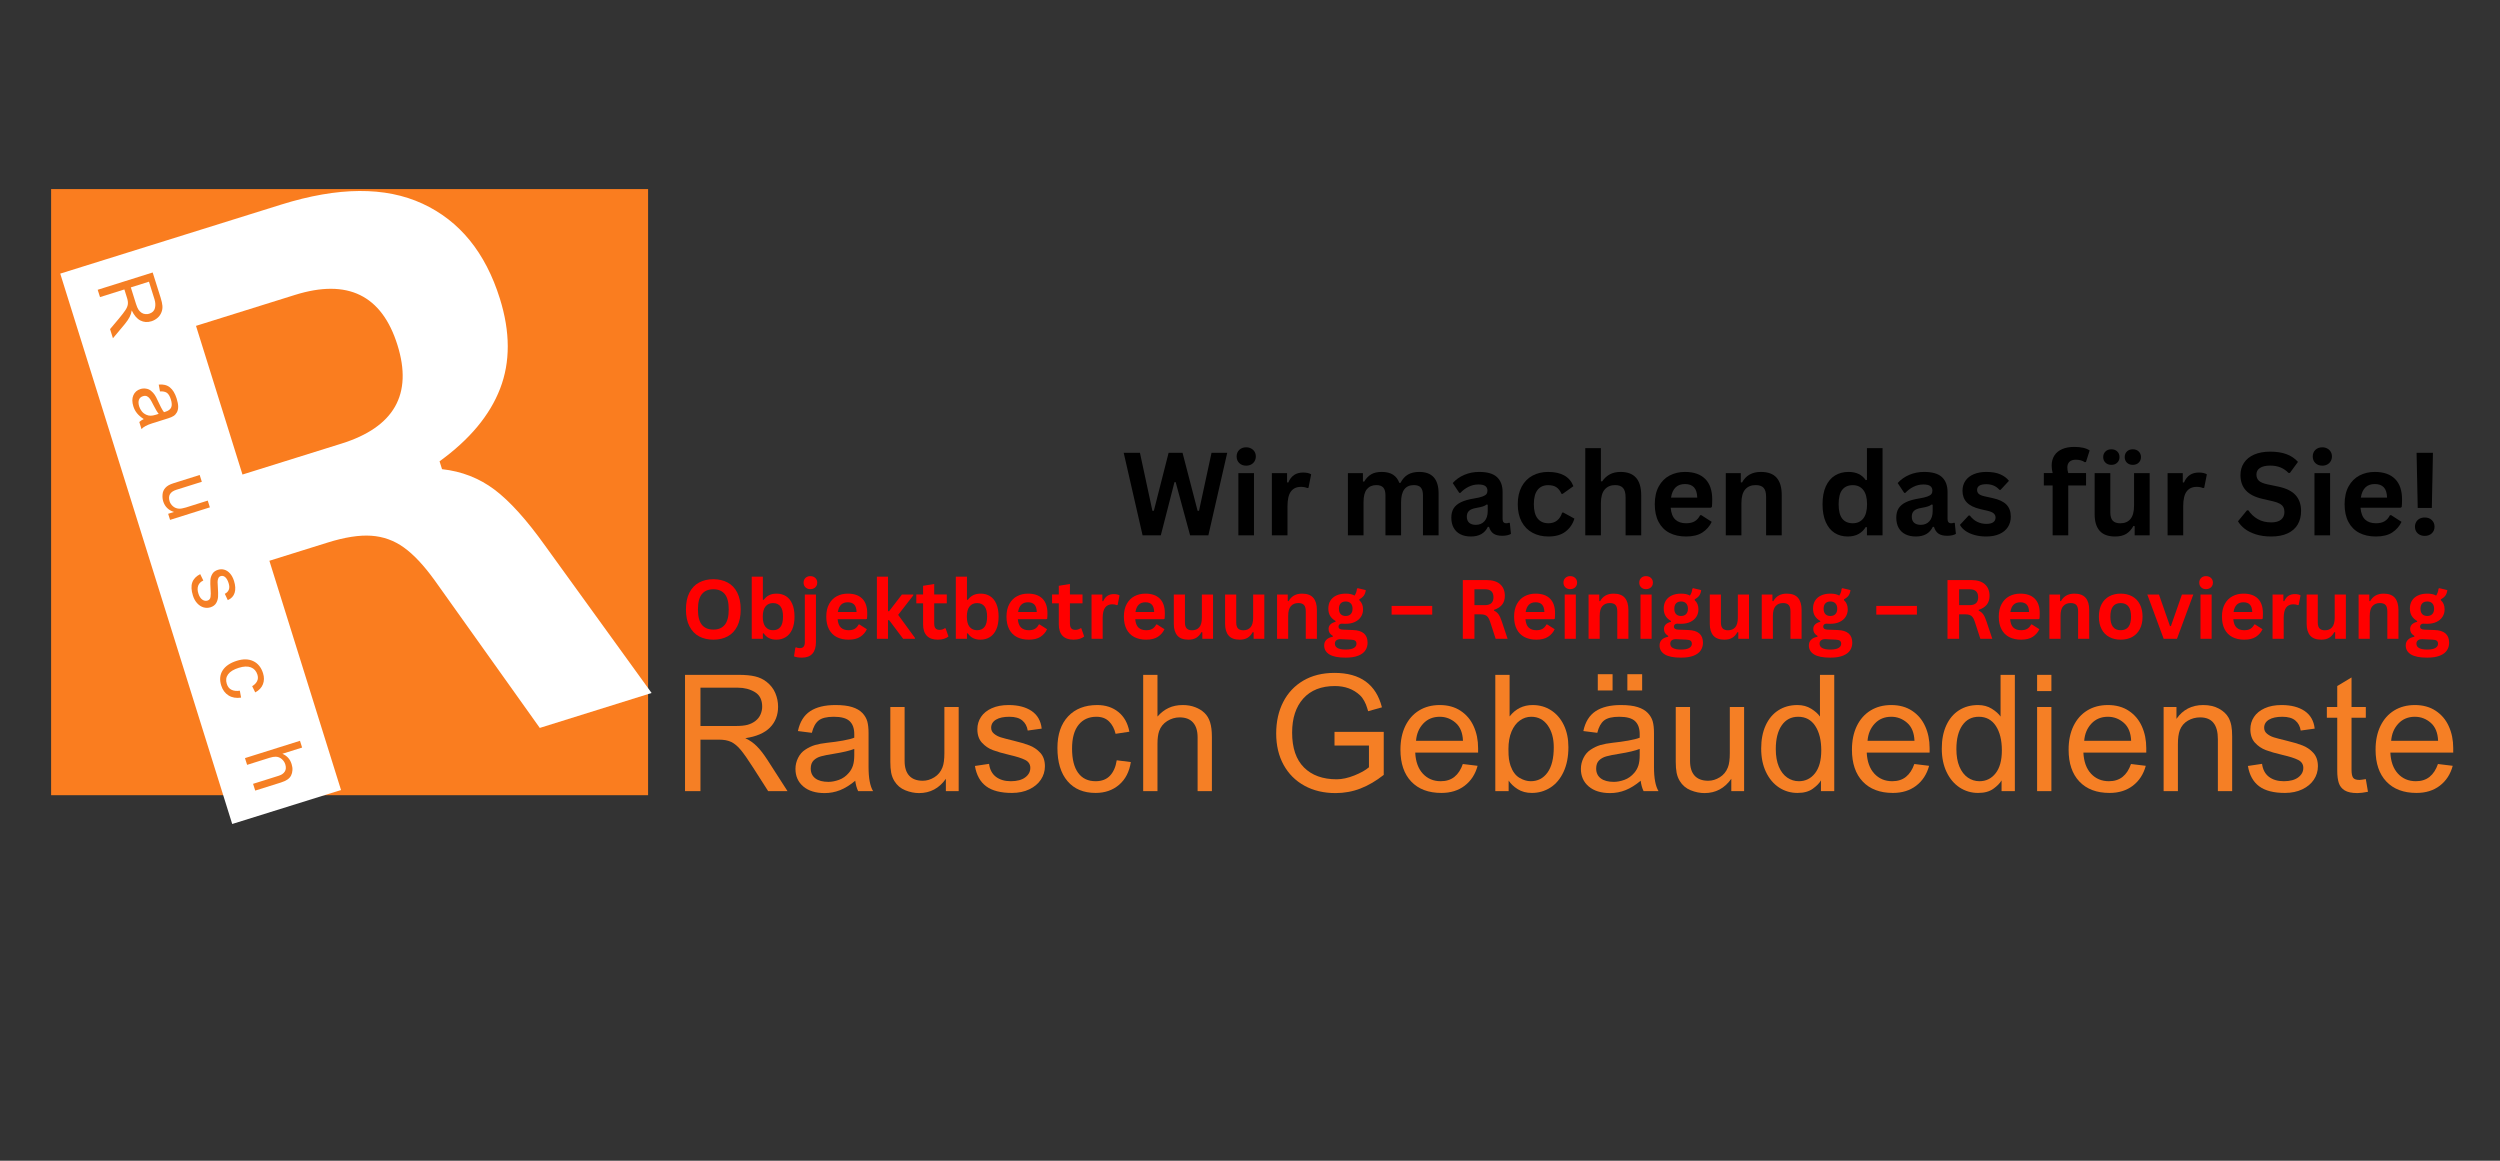 <svg xmlns="http://www.w3.org/2000/svg" xmlns:xlink="http://www.w3.org/1999/xlink" width="1680" viewBox="0 0 1260 585" height="780" preserveAspectRatio="xMidYMid meet"><rect x="0" y="0" width="1260" height="585" fill="#333333" stroke="none"/><defs><clipPath id="451eaf62d8"><path d="M 25.762 95.281 L 326.637 95.281 L 326.637 400.789 L 25.762 400.789 Z M 25.762 95.281 "></path></clipPath></defs><g id="8df6ff70e7"><g clip-rule="nonzero" clip-path="url(#451eaf62d8)"><path style=" stroke:none;fill-rule:nonzero;fill:#fa7d1f;fill-opacity:1;" d="M 25.762 95.281 L 326.637 95.281 L 326.637 400.859 L 25.762 400.859 Z M 25.762 95.281 "></path></g><g style="fill:#ffffff;fill-opacity:1;"><g transform="translate(80.987, 426.561)"><path style="stroke:none" d="M 36.047 -11.266 L -50.625 -288.656 L 60.75 -323.453 C 89.469 -332.422 113.195 -332.578 131.938 -323.922 C 150.676 -315.273 163.68 -299.316 170.953 -276.047 C 176.211 -259.223 176.25 -244.098 171.062 -230.672 C 165.883 -217.242 155.711 -205.039 140.547 -194.062 L 141.797 -190.094 C 151.703 -189.02 160.508 -185.586 168.219 -179.797 C 175.926 -174.016 184.473 -164.539 193.859 -151.375 L 247.422 -77.297 L 191.062 -59.688 L 138.031 -134.141 C 132.633 -141.617 127.473 -147.117 122.547 -150.641 C 117.629 -154.172 112.156 -156.141 106.125 -156.547 C 100.094 -156.953 92.781 -155.812 84.188 -153.125 L 54.781 -143.938 L 90.891 -28.391 Z M 91.109 -202.984 C 117.68 -211.285 127.094 -227.832 119.344 -252.625 C 111.477 -277.789 94.258 -286.223 67.688 -277.922 L 17.797 -262.328 L 41.219 -187.391 Z M 91.109 -202.984 "></path></g></g><g style="fill:#f57f25;fill-opacity:1;"><g transform="translate(338.703, 398.732)"><path style="stroke:none" d="M 47.641 -55.094 C 49.66 -53.508 51.133 -51.613 52.062 -49.406 C 52.988 -47.195 53.453 -44.914 53.453 -42.562 C 53.453 -38.312 52.086 -34.805 49.359 -32.047 C 46.629 -29.285 42.484 -27.5 36.922 -26.688 C 39.047 -25.707 40.953 -24.383 42.641 -22.719 C 44.336 -21.051 46.141 -18.742 48.047 -15.797 L 58.203 0 L 48.453 0 L 40.922 -11.781 C 38.305 -15.875 36.219 -18.863 34.656 -20.75 C 33.102 -22.633 31.508 -23.973 29.875 -24.766 C 28.238 -25.555 26.164 -25.953 23.656 -25.953 L 14.328 -25.953 L 14.328 0 L 6.547 0 L 6.547 -58.609 L 33.484 -58.609 C 36.922 -58.609 39.719 -58.348 41.875 -57.828 C 44.031 -57.316 45.953 -56.406 47.641 -55.094 Z M 42 -35.359 C 43.195 -36.285 44.066 -37.391 44.609 -38.672 C 45.16 -39.961 45.438 -41.258 45.438 -42.562 C 45.438 -46 44.207 -48.453 41.75 -49.922 C 39.289 -51.398 36.426 -52.141 33.156 -52.141 L 14.328 -52.141 L 14.328 -32.828 L 31.844 -32.828 C 34.57 -32.828 36.66 -33.031 38.109 -33.438 C 39.555 -33.844 40.852 -34.484 42 -35.359 Z M 42 -35.359 "></path></g></g><g style="fill:#f57f25;fill-opacity:1;"><g transform="translate(397.803, 398.732)"><path style="stroke:none" d="M 23.25 -43.391 C 26.738 -43.391 29.562 -43.047 31.719 -42.359 C 33.875 -41.68 35.582 -40.688 36.844 -39.375 C 38.039 -38.113 38.859 -36.719 39.297 -35.188 C 39.734 -33.664 39.953 -31.648 39.953 -29.141 L 39.953 -12.031 C 39.953 -6.52 40.711 -2.508 42.234 0 L 34.703 0 C 33.992 -1.469 33.504 -3.211 33.234 -5.234 C 30.617 -3.055 28.066 -1.473 25.578 -0.484 C 23.098 0.492 20.52 0.984 17.844 0.984 C 13.258 0.984 9.656 -0.133 7.031 -2.375 C 4.414 -4.613 3.109 -7.562 3.109 -11.219 C 3.109 -13.125 3.547 -14.961 4.422 -16.734 C 5.297 -18.516 6.492 -19.895 8.016 -20.875 C 9.66 -21.969 11.328 -22.758 13.016 -23.25 C 14.703 -23.738 16.773 -24.117 19.234 -24.391 C 21.859 -24.66 24.461 -25.023 27.047 -25.484 C 29.641 -25.953 31.539 -26.438 32.75 -26.938 L 32.75 -28.734 C 32.75 -31.629 31.969 -33.812 30.406 -35.281 C 28.852 -36.75 26.191 -37.484 22.422 -37.484 C 18.879 -37.484 16.328 -36.852 14.766 -35.594 C 13.211 -34.344 12.082 -32.273 11.375 -29.391 L 4.344 -30.281 C 5.32 -34.875 7.379 -38.207 10.516 -40.281 C 13.648 -42.352 17.895 -43.391 23.25 -43.391 Z M 22.422 -18.828 C 19.641 -18.391 17.5 -17.961 16 -17.547 C 14.5 -17.141 13.258 -16.457 12.281 -15.5 C 11.301 -14.551 10.812 -13.176 10.812 -11.375 C 10.812 -9.25 11.586 -7.598 13.141 -6.422 C 14.691 -5.254 16.891 -4.672 19.734 -4.672 C 21.367 -4.672 23.141 -5.008 25.047 -5.688 C 26.953 -6.375 28.617 -7.562 30.047 -9.25 C 30.973 -10.344 31.656 -11.57 32.094 -12.938 C 32.531 -14.301 32.75 -16.047 32.75 -18.172 L 32.75 -21.281 C 30.562 -20.406 27.117 -19.586 22.422 -18.828 Z M 22.422 -18.828 "></path></g></g><g style="fill:#f57f25;fill-opacity:1;"><g transform="translate(443.315, 398.732)"><path style="stroke:none" d="M 12.609 -15.219 C 12.609 -11.945 13.383 -9.461 14.938 -7.766 C 16.488 -6.078 18.77 -5.234 21.781 -5.234 C 23.789 -5.234 25.738 -5.82 27.625 -7 C 29.508 -8.176 30.859 -9.828 31.672 -11.953 C 32.328 -13.535 32.656 -15.938 32.656 -19.156 L 32.656 -42.406 L 39.859 -42.406 L 39.859 0 L 33.406 0 L 33.406 -6.219 C 30.02 -1.414 25.516 0.984 19.891 0.984 C 17.598 0.984 15.273 0.508 12.922 -0.438 C 10.578 -1.395 8.754 -2.941 7.453 -5.078 C 6.68 -6.328 6.145 -7.719 5.844 -9.25 C 5.551 -10.781 5.406 -12.633 5.406 -14.812 L 5.406 -42.406 L 12.609 -42.406 Z M 12.609 -15.219 "></path></g></g><g style="fill:#f57f25;fill-opacity:1;"><g transform="translate(488.827, 398.732)"><path style="stroke:none" d="M 19.484 -43.391 C 24.285 -43.391 28.16 -42.391 31.109 -40.391 C 34.055 -38.398 35.75 -35.441 36.188 -31.516 L 29.141 -30.531 C 28.816 -32.656 27.914 -34.344 26.438 -35.594 C 24.969 -36.852 22.785 -37.484 19.891 -37.484 C 16.992 -37.484 14.738 -36.992 13.125 -36.016 C 11.52 -35.035 10.719 -33.672 10.719 -31.922 C 10.719 -30.723 11.195 -29.727 12.156 -28.938 C 13.113 -28.145 14.242 -27.539 15.547 -27.125 C 16.859 -26.719 18.852 -26.191 21.531 -25.547 C 24.969 -24.723 27.766 -23.898 29.922 -23.078 C 32.078 -22.266 33.93 -21.008 35.484 -19.312 C 37.035 -17.625 37.812 -15.363 37.812 -12.531 C 37.812 -10.07 37.129 -7.816 35.766 -5.766 C 34.398 -3.723 32.445 -2.098 29.906 -0.891 C 27.375 0.305 24.473 0.906 21.203 0.906 C 15.523 0.906 11.188 -0.211 8.188 -2.453 C 5.188 -4.691 3.301 -8.102 2.531 -12.688 L 9.656 -13.75 C 10.039 -10.852 11.203 -8.672 13.141 -7.203 C 15.078 -5.734 17.57 -5 20.625 -5 C 23.738 -5 26.156 -5.641 27.875 -6.922 C 29.594 -8.203 30.453 -9.797 30.453 -11.703 C 30.453 -13.504 29.594 -14.844 27.875 -15.719 C 26.156 -16.594 23.52 -17.438 19.969 -18.25 C 16.477 -19.07 13.68 -19.879 11.578 -20.672 C 9.484 -21.461 7.656 -22.703 6.094 -24.391 C 4.539 -26.086 3.766 -28.352 3.766 -31.188 C 3.766 -33.477 4.379 -35.551 5.609 -37.406 C 6.836 -39.258 8.641 -40.719 11.016 -41.781 C 13.391 -42.852 16.211 -43.391 19.484 -43.391 Z M 19.484 -43.391 "></path></g></g><g style="fill:#f57f25;fill-opacity:1;"><g transform="translate(529.755, 398.732)"><path style="stroke:none" d="M 23.25 -43.391 C 27.445 -43.391 30.992 -42.227 33.891 -39.906 C 36.785 -37.582 38.641 -34.266 39.453 -29.953 L 32.5 -28.891 C 31.895 -31.461 30.801 -33.535 29.219 -35.109 C 27.633 -36.691 25.508 -37.484 22.844 -37.484 C 19.02 -37.484 16.016 -36.117 13.828 -33.391 C 11.648 -30.672 10.562 -26.691 10.562 -21.453 C 10.562 -16.098 11.582 -12.016 13.625 -9.203 C 15.676 -6.398 18.609 -5 22.422 -5 C 25.535 -5 27.961 -5.938 29.703 -7.812 C 31.453 -9.695 32.578 -12.273 33.078 -15.547 L 40.188 -14.656 C 39.426 -9.738 37.445 -5.914 34.25 -3.188 C 31.062 -0.457 27.117 0.906 22.422 0.906 C 16.367 0.906 11.648 -1.07 8.266 -5.031 C 4.879 -8.988 3.188 -14.57 3.188 -21.781 C 3.188 -28.539 4.973 -33.832 8.547 -37.656 C 12.129 -41.477 17.031 -43.391 23.25 -43.391 Z M 23.25 -43.391 "></path></g></g><g style="fill:#f57f25;fill-opacity:1;"><g transform="translate(570.683, 398.732)"><path style="stroke:none" d="M 12.688 -37.578 C 14.32 -39.484 16.176 -40.926 18.25 -41.906 C 20.32 -42.895 22.723 -43.391 25.453 -43.391 C 27.742 -43.391 29.816 -43.031 31.672 -42.312 C 33.535 -41.602 35.094 -40.648 36.344 -39.453 C 37.656 -38.203 38.609 -36.617 39.203 -34.703 C 39.805 -32.797 40.109 -30.344 40.109 -27.344 L 40.109 0 L 32.906 0 L 32.906 -27.172 C 32.906 -30.391 32.141 -32.859 30.609 -34.578 C 29.086 -36.305 26.828 -37.172 23.828 -37.172 C 21.641 -37.172 19.562 -36.555 17.594 -35.328 C 15.633 -34.098 14.27 -32.391 13.5 -30.203 C 12.957 -28.566 12.688 -26.469 12.688 -23.906 L 12.688 0 L 5.484 0 L 5.484 -58.609 L 12.688 -58.609 Z M 12.688 -37.578 "></path></g></g><g style="fill:#f57f25;fill-opacity:1;"><g transform="translate(616.195, 398.732)"><path style="stroke:none" d=""></path></g></g><g style="fill:#f57f25;fill-opacity:1;"><g transform="translate(638.951, 398.732)"><path style="stroke:none" d="M 33.641 -59.594 C 46.629 -59.594 54.598 -53.805 57.547 -42.234 L 50.594 -40.281 C 50.531 -40.438 50.348 -41.031 50.047 -42.062 C 49.754 -43.102 49.289 -44.211 48.656 -45.391 C 48.031 -46.566 47.312 -47.535 46.5 -48.297 C 43.164 -51.41 38.938 -52.969 33.812 -52.969 C 26.988 -52.969 21.691 -50.879 17.922 -46.703 C 14.16 -42.523 12.281 -36.781 12.281 -29.469 C 12.281 -21.77 14.27 -15.926 18.25 -11.938 C 22.238 -7.957 27.723 -5.969 34.703 -5.969 C 37.43 -5.969 40.406 -6.609 43.625 -7.891 C 46.844 -9.18 49.301 -10.562 51 -12.031 L 51 -23 L 33.641 -23 L 33.641 -29.875 L 58.453 -29.875 L 58.453 -8.188 C 54.578 -5.133 50.66 -2.844 46.703 -1.312 C 42.742 0.219 38.555 0.984 34.141 0.984 C 28.242 0.984 23.031 -0.254 18.5 -2.734 C 13.969 -5.223 10.457 -8.734 7.969 -13.266 C 5.488 -17.797 4.25 -23.062 4.25 -29.062 C 4.25 -35.008 5.422 -40.285 7.766 -44.891 C 10.117 -49.504 13.504 -53.109 17.922 -55.703 C 22.348 -58.297 27.586 -59.594 33.641 -59.594 Z M 33.641 -59.594 "></path></g></g><g style="fill:#f57f25;fill-opacity:1;"><g transform="translate(702.635, 398.732)"><path style="stroke:none" d="M 23 -43.391 C 27.094 -43.391 30.598 -42.422 33.516 -40.484 C 36.441 -38.547 38.641 -35.938 40.109 -32.656 C 41.586 -29.383 42.328 -25.727 42.328 -21.688 L 42.328 -19.406 L 10.641 -19.406 C 10.859 -14.875 12.141 -11.336 14.484 -8.797 C 16.836 -6.266 19.844 -5 23.5 -5 C 26.281 -5 28.582 -5.734 30.406 -7.203 C 32.238 -8.672 33.645 -10.828 34.625 -13.672 L 42.078 -12.766 C 40.93 -8.516 38.758 -5.172 35.562 -2.734 C 32.375 -0.305 28.461 0.906 23.828 0.906 C 17.328 0.906 12.258 -1.004 8.625 -4.828 C 5 -8.648 3.188 -14 3.188 -20.875 C 3.188 -25.457 4.004 -29.441 5.641 -32.828 C 7.285 -36.211 9.594 -38.816 12.562 -40.641 C 15.539 -42.473 19.02 -43.391 23 -43.391 Z M 11.047 -25.375 L 34.703 -25.375 C 34.547 -29.414 33.305 -32.441 30.984 -34.453 C 28.66 -36.473 26 -37.484 23 -37.484 C 19.613 -37.484 16.844 -36.336 14.688 -34.047 C 12.531 -31.754 11.316 -28.863 11.047 -25.375 Z M 11.047 -25.375 "></path></g></g><g style="fill:#f57f25;fill-opacity:1;"><g transform="translate(748.147, 398.732)"><path style="stroke:none" d="M 12.688 -37.656 C 15.688 -41.477 19.562 -43.391 24.312 -43.391 C 27.801 -43.391 30.91 -42.5 33.641 -40.719 C 36.367 -38.945 38.5 -36.461 40.031 -33.266 C 41.562 -30.078 42.328 -26.383 42.328 -22.188 C 42.328 -17.32 41.504 -13.145 39.859 -9.656 C 38.223 -6.164 36 -3.531 33.188 -1.75 C 30.383 0.02 27.289 0.906 23.906 0.906 C 21.176 0.906 18.812 0.281 16.812 -0.969 C 14.82 -2.227 13.285 -3.68 12.203 -5.328 L 12.203 0 L 5.484 0 L 5.484 -58.609 L 12.688 -58.609 Z M 12.109 -21.203 C 12.109 -18.961 12.191 -17.297 12.359 -16.203 C 12.523 -15.117 12.797 -13.973 13.172 -12.766 C 14.211 -9.879 15.703 -7.863 17.641 -6.719 C 19.578 -5.57 21.473 -5 23.328 -5 C 26.879 -5 29.703 -6.457 31.797 -9.375 C 33.898 -12.289 34.953 -16.535 34.953 -22.109 C 34.953 -26.629 33.926 -30.32 31.875 -33.188 C 29.832 -36.051 27.066 -37.484 23.578 -37.484 C 21.504 -37.484 19.594 -36.852 17.844 -35.594 C 16.094 -34.344 14.695 -32.488 13.656 -30.031 C 12.625 -27.582 12.109 -24.641 12.109 -21.203 Z M 12.109 -21.203 "></path></g></g><g style="fill:#f57f25;fill-opacity:1;"><g transform="translate(793.659, 398.732)"><path style="stroke:none" d="M 23.25 -43.391 C 26.738 -43.391 29.562 -43.047 31.719 -42.359 C 33.875 -41.68 35.582 -40.688 36.844 -39.375 C 38.039 -38.113 38.859 -36.719 39.297 -35.188 C 39.734 -33.664 39.953 -31.648 39.953 -29.141 L 39.953 -12.031 C 39.953 -6.52 40.711 -2.508 42.234 0 L 34.703 0 C 33.992 -1.469 33.504 -3.211 33.234 -5.234 C 30.617 -3.055 28.066 -1.473 25.578 -0.484 C 23.098 0.492 20.52 0.984 17.844 0.984 C 13.258 0.984 9.656 -0.133 7.031 -2.375 C 4.414 -4.613 3.109 -7.562 3.109 -11.219 C 3.109 -13.125 3.547 -14.961 4.422 -16.734 C 5.297 -18.516 6.492 -19.895 8.016 -20.875 C 9.66 -21.969 11.328 -22.758 13.016 -23.25 C 14.703 -23.738 16.773 -24.117 19.234 -24.391 C 21.859 -24.66 24.461 -25.023 27.047 -25.484 C 29.641 -25.953 31.539 -26.438 32.75 -26.938 L 32.75 -28.734 C 32.75 -31.629 31.969 -33.812 30.406 -35.281 C 28.852 -36.75 26.191 -37.484 22.422 -37.484 C 18.879 -37.484 16.328 -36.852 14.766 -35.594 C 13.211 -34.344 12.082 -32.273 11.375 -29.391 L 4.344 -30.281 C 5.32 -34.875 7.379 -38.207 10.516 -40.281 C 13.648 -42.352 17.895 -43.391 23.25 -43.391 Z M 22.422 -18.828 C 19.641 -18.391 17.5 -17.961 16 -17.547 C 14.5 -17.141 13.258 -16.457 12.281 -15.5 C 11.301 -14.551 10.812 -13.176 10.812 -11.375 C 10.812 -9.25 11.586 -7.598 13.141 -6.422 C 14.691 -5.254 16.891 -4.672 19.734 -4.672 C 21.367 -4.672 23.141 -5.008 25.047 -5.688 C 26.953 -6.375 28.617 -7.562 30.047 -9.25 C 30.973 -10.344 31.656 -11.57 32.094 -12.938 C 32.531 -14.301 32.75 -16.047 32.75 -18.172 L 32.75 -21.281 C 30.562 -20.406 27.117 -19.586 22.422 -18.828 Z M 19.078 -50.75 L 11.625 -50.75 L 11.625 -58.938 L 19.078 -58.938 Z M 33.984 -50.75 L 26.531 -50.75 L 26.531 -58.938 L 33.984 -58.938 Z M 33.984 -50.75 "></path></g></g><g style="fill:#f57f25;fill-opacity:1;"><g transform="translate(839.171, 398.732)"><path style="stroke:none" d="M 12.609 -15.219 C 12.609 -11.945 13.383 -9.461 14.938 -7.766 C 16.488 -6.078 18.77 -5.234 21.781 -5.234 C 23.789 -5.234 25.738 -5.82 27.625 -7 C 29.508 -8.176 30.859 -9.828 31.672 -11.953 C 32.328 -13.535 32.656 -15.938 32.656 -19.156 L 32.656 -42.406 L 39.859 -42.406 L 39.859 0 L 33.406 0 L 33.406 -6.219 C 30.02 -1.414 25.516 0.984 19.891 0.984 C 17.598 0.984 15.273 0.508 12.922 -0.438 C 10.578 -1.395 8.754 -2.941 7.453 -5.078 C 6.68 -6.328 6.145 -7.719 5.844 -9.25 C 5.551 -10.781 5.406 -12.633 5.406 -14.812 L 5.406 -42.406 L 12.609 -42.406 Z M 12.609 -15.219 "></path></g></g><g style="fill:#f57f25;fill-opacity:1;"><g transform="translate(884.683, 398.732)"><path style="stroke:none" d="M 39.781 -58.609 L 39.781 0 L 33.078 0 L 33.078 -5.406 C 32.254 -3.988 30.875 -2.582 28.938 -1.188 C 27 0.207 24.445 0.906 21.281 0.906 C 17.844 0.906 14.734 -0.004 11.953 -1.828 C 9.172 -3.66 6.973 -6.27 5.359 -9.656 C 3.754 -13.039 2.953 -16.973 2.953 -21.453 C 2.953 -25.922 3.703 -29.805 5.203 -33.109 C 6.703 -36.41 8.828 -38.945 11.578 -40.719 C 14.336 -42.5 17.547 -43.391 21.203 -43.391 C 23.879 -43.391 26.211 -42.758 28.203 -41.5 C 30.191 -40.25 31.648 -38.941 32.578 -37.578 L 32.578 -58.609 Z M 10.312 -21.203 C 10.312 -17.711 10.828 -14.75 11.859 -12.312 C 12.898 -9.883 14.305 -8.055 16.078 -6.828 C 17.859 -5.609 19.812 -5 21.938 -5 C 25.27 -5 27.984 -6.332 30.078 -9 C 32.18 -11.676 33.234 -15.523 33.234 -20.547 C 33.234 -25.672 32.223 -29.773 30.203 -32.859 C 28.18 -35.941 25.316 -37.484 21.609 -37.484 C 18.066 -37.484 15.297 -36.035 13.297 -33.141 C 11.305 -30.254 10.312 -26.273 10.312 -21.203 Z M 10.312 -21.203 "></path></g></g><g style="fill:#f57f25;fill-opacity:1;"><g transform="translate(930.195, 398.732)"><path style="stroke:none" d="M 23 -43.391 C 27.094 -43.391 30.598 -42.422 33.516 -40.484 C 36.441 -38.547 38.641 -35.938 40.109 -32.656 C 41.586 -29.383 42.328 -25.727 42.328 -21.688 L 42.328 -19.406 L 10.641 -19.406 C 10.859 -14.875 12.141 -11.336 14.484 -8.797 C 16.836 -6.266 19.844 -5 23.5 -5 C 26.281 -5 28.582 -5.734 30.406 -7.203 C 32.238 -8.672 33.645 -10.828 34.625 -13.672 L 42.078 -12.766 C 40.93 -8.516 38.758 -5.172 35.562 -2.734 C 32.375 -0.305 28.461 0.906 23.828 0.906 C 17.328 0.906 12.258 -1.004 8.625 -4.828 C 5 -8.648 3.188 -14 3.188 -20.875 C 3.188 -25.457 4.004 -29.441 5.641 -32.828 C 7.285 -36.211 9.594 -38.816 12.562 -40.641 C 15.539 -42.473 19.02 -43.391 23 -43.391 Z M 11.047 -25.375 L 34.703 -25.375 C 34.547 -29.414 33.305 -32.441 30.984 -34.453 C 28.66 -36.473 26 -37.484 23 -37.484 C 19.613 -37.484 16.844 -36.336 14.688 -34.047 C 12.531 -31.754 11.316 -28.863 11.047 -25.375 Z M 11.047 -25.375 "></path></g></g><g style="fill:#f57f25;fill-opacity:1;"><g transform="translate(975.707, 398.732)"><path style="stroke:none" d="M 39.781 -58.609 L 39.781 0 L 33.078 0 L 33.078 -5.406 C 32.254 -3.988 30.875 -2.582 28.938 -1.188 C 27 0.207 24.445 0.906 21.281 0.906 C 17.844 0.906 14.734 -0.004 11.953 -1.828 C 9.172 -3.66 6.973 -6.27 5.359 -9.656 C 3.754 -13.039 2.953 -16.973 2.953 -21.453 C 2.953 -25.922 3.703 -29.805 5.203 -33.109 C 6.703 -36.41 8.828 -38.945 11.578 -40.719 C 14.336 -42.5 17.547 -43.391 21.203 -43.391 C 23.879 -43.391 26.211 -42.758 28.203 -41.5 C 30.191 -40.25 31.648 -38.941 32.578 -37.578 L 32.578 -58.609 Z M 10.312 -21.203 C 10.312 -17.711 10.828 -14.75 11.859 -12.312 C 12.898 -9.883 14.305 -8.055 16.078 -6.828 C 17.859 -5.609 19.812 -5 21.938 -5 C 25.27 -5 27.984 -6.332 30.078 -9 C 32.18 -11.676 33.234 -15.523 33.234 -20.547 C 33.234 -25.672 32.223 -29.773 30.203 -32.859 C 28.18 -35.941 25.316 -37.484 21.609 -37.484 C 18.066 -37.484 15.297 -36.035 13.297 -33.141 C 11.305 -30.254 10.312 -26.273 10.312 -21.203 Z M 10.312 -21.203 "></path></g></g><g style="fill:#f57f25;fill-opacity:1;"><g transform="translate(1021.219, 398.732)"><path style="stroke:none" d="M 12.688 -50.422 L 5.484 -50.422 L 5.484 -58.609 L 12.688 -58.609 Z M 12.688 0 L 5.484 0 L 5.484 -42.406 L 12.688 -42.406 Z M 12.688 0 "></path></g></g><g style="fill:#f57f25;fill-opacity:1;"><g transform="translate(1039.391, 398.732)"><path style="stroke:none" d="M 23 -43.391 C 27.094 -43.391 30.598 -42.422 33.516 -40.484 C 36.441 -38.547 38.641 -35.938 40.109 -32.656 C 41.586 -29.383 42.328 -25.727 42.328 -21.688 L 42.328 -19.406 L 10.641 -19.406 C 10.859 -14.875 12.141 -11.336 14.484 -8.797 C 16.836 -6.266 19.844 -5 23.5 -5 C 26.281 -5 28.582 -5.734 30.406 -7.203 C 32.238 -8.672 33.645 -10.828 34.625 -13.672 L 42.078 -12.766 C 40.93 -8.516 38.758 -5.172 35.562 -2.734 C 32.375 -0.305 28.461 0.906 23.828 0.906 C 17.328 0.906 12.258 -1.004 8.625 -4.828 C 5 -8.648 3.188 -14 3.188 -20.875 C 3.188 -25.457 4.004 -29.441 5.641 -32.828 C 7.285 -36.211 9.594 -38.816 12.562 -40.641 C 15.539 -42.473 19.02 -43.391 23 -43.391 Z M 11.047 -25.375 L 34.703 -25.375 C 34.547 -29.414 33.305 -32.441 30.984 -34.453 C 28.66 -36.473 26 -37.484 23 -37.484 C 19.613 -37.484 16.844 -36.336 14.688 -34.047 C 12.531 -31.754 11.316 -28.863 11.047 -25.375 Z M 11.047 -25.375 "></path></g></g><g style="fill:#f57f25;fill-opacity:1;"><g transform="translate(1084.903, 398.732)"><path style="stroke:none" d="M 25.547 -43.391 C 28.598 -43.391 31.227 -42.785 33.438 -41.578 C 35.645 -40.379 37.27 -38.852 38.312 -37 C 38.969 -35.75 39.43 -34.398 39.703 -32.953 C 39.973 -31.504 40.109 -29.688 40.109 -27.5 L 40.109 0 L 32.906 0 L 32.906 -26.188 C 32.906 -33.508 29.93 -37.172 23.984 -37.172 C 21.742 -37.172 19.68 -36.625 17.797 -35.531 C 15.922 -34.438 14.57 -32.852 13.75 -30.781 C 13.094 -29.031 12.766 -26.68 12.766 -23.734 L 12.766 0 L 5.562 0 L 5.562 -42.406 L 12.031 -42.406 L 12.031 -36.422 C 15.25 -41.066 19.754 -43.391 25.547 -43.391 Z M 25.547 -43.391 "></path></g></g><g style="fill:#f57f25;fill-opacity:1;"><g transform="translate(1130.415, 398.732)"><path style="stroke:none" d="M 19.484 -43.391 C 24.285 -43.391 28.16 -42.391 31.109 -40.391 C 34.055 -38.398 35.75 -35.441 36.188 -31.516 L 29.141 -30.531 C 28.816 -32.656 27.914 -34.344 26.438 -35.594 C 24.969 -36.852 22.785 -37.484 19.891 -37.484 C 16.992 -37.484 14.738 -36.992 13.125 -36.016 C 11.52 -35.035 10.719 -33.672 10.719 -31.922 C 10.719 -30.723 11.195 -29.727 12.156 -28.938 C 13.113 -28.145 14.242 -27.539 15.547 -27.125 C 16.859 -26.719 18.852 -26.191 21.531 -25.547 C 24.969 -24.723 27.766 -23.898 29.922 -23.078 C 32.078 -22.266 33.93 -21.008 35.484 -19.312 C 37.035 -17.625 37.812 -15.363 37.812 -12.531 C 37.812 -10.07 37.129 -7.816 35.766 -5.766 C 34.398 -3.723 32.445 -2.098 29.906 -0.891 C 27.375 0.305 24.473 0.906 21.203 0.906 C 15.523 0.906 11.188 -0.211 8.188 -2.453 C 5.188 -4.691 3.301 -8.102 2.531 -12.688 L 9.656 -13.75 C 10.039 -10.852 11.203 -8.672 13.141 -7.203 C 15.078 -5.734 17.57 -5 20.625 -5 C 23.738 -5 26.156 -5.641 27.875 -6.922 C 29.594 -8.203 30.453 -9.797 30.453 -11.703 C 30.453 -13.504 29.594 -14.844 27.875 -15.719 C 26.156 -16.594 23.52 -17.438 19.969 -18.25 C 16.477 -19.07 13.68 -19.879 11.578 -20.672 C 9.484 -21.461 7.656 -22.703 6.094 -24.391 C 4.539 -26.086 3.766 -28.352 3.766 -31.188 C 3.766 -33.477 4.379 -35.551 5.609 -37.406 C 6.836 -39.258 8.641 -40.719 11.016 -41.781 C 13.391 -42.852 16.211 -43.391 19.484 -43.391 Z M 19.484 -43.391 "></path></g></g><g style="fill:#f57f25;fill-opacity:1;"><g transform="translate(1171.343, 398.732)"><path style="stroke:none" d="M 13.828 -42.406 L 21.031 -42.406 L 21.031 -37 L 13.828 -37 L 13.828 -10.719 C 13.828 -8.863 14.086 -7.551 14.609 -6.781 C 15.129 -6.02 16.207 -5.641 17.844 -5.641 C 18.227 -5.641 19.289 -5.781 21.031 -6.062 L 22.109 0.328 C 19.922 0.766 18.145 0.984 16.781 0.984 C 14 0.984 11.867 0.535 10.391 -0.359 C 8.922 -1.266 7.926 -2.52 7.406 -4.125 C 6.883 -5.738 6.625 -7.828 6.625 -10.391 L 6.625 -37 L 1.391 -37 L 1.391 -42.406 L 6.625 -42.406 L 6.625 -52.969 L 13.828 -57.297 Z M 13.828 -42.406 "></path></g></g><g style="fill:#f57f25;fill-opacity:1;"><g transform="translate(1194.099, 398.732)"><path style="stroke:none" d="M 23 -43.391 C 27.094 -43.391 30.598 -42.422 33.516 -40.484 C 36.441 -38.547 38.641 -35.938 40.109 -32.656 C 41.586 -29.383 42.328 -25.727 42.328 -21.688 L 42.328 -19.406 L 10.641 -19.406 C 10.859 -14.875 12.141 -11.336 14.484 -8.797 C 16.836 -6.266 19.844 -5 23.5 -5 C 26.281 -5 28.582 -5.734 30.406 -7.203 C 32.238 -8.672 33.645 -10.828 34.625 -13.672 L 42.078 -12.766 C 40.93 -8.516 38.758 -5.172 35.562 -2.734 C 32.375 -0.305 28.461 0.906 23.828 0.906 C 17.328 0.906 12.258 -1.004 8.625 -4.828 C 5 -8.648 3.188 -14 3.188 -20.875 C 3.188 -25.457 4.004 -29.441 5.641 -32.828 C 7.285 -36.211 9.594 -38.816 12.562 -40.641 C 15.539 -42.473 19.02 -43.391 23 -43.391 Z M 11.047 -25.375 L 34.703 -25.375 C 34.547 -29.414 33.305 -32.441 30.984 -34.453 C 28.66 -36.473 26 -37.484 23 -37.484 C 19.613 -37.484 16.844 -36.336 14.688 -34.047 C 12.531 -31.754 11.316 -28.863 11.047 -25.375 Z M 11.047 -25.375 "></path></g></g><g style="fill:#000000;fill-opacity:1;"><g transform="translate(565.205, 269.802)"><path style="stroke:none" d="M 19.844 0 L 10.656 0 L 1.141 -41.578 L 9.328 -41.578 L 15.609 -12.344 L 16.328 -12.344 L 23.766 -41.578 L 30.797 -41.578 L 38.391 -12.344 L 39.094 -12.344 L 45.406 -41.578 L 53.312 -41.578 L 43.812 0 L 34.609 0 L 27.328 -26.812 L 26.734 -26.812 Z M 19.844 0 "></path></g></g><g style="fill:#000000;fill-opacity:1;"><g transform="translate(619.62, 269.802)"><path style="stroke:none" d="M 8.438 -35.109 C 7.02 -35.109 5.863 -35.539 4.969 -36.406 C 4.082 -37.27 3.641 -38.383 3.641 -39.75 C 3.641 -41.094 4.082 -42.195 4.969 -43.062 C 5.863 -43.926 7.02 -44.359 8.438 -44.359 C 9.383 -44.359 10.227 -44.156 10.969 -43.75 C 11.707 -43.352 12.281 -42.812 12.688 -42.125 C 13.102 -41.438 13.312 -40.645 13.312 -39.75 C 13.312 -38.863 13.102 -38.066 12.688 -37.359 C 12.281 -36.66 11.707 -36.109 10.969 -35.703 C 10.227 -35.305 9.383 -35.109 8.438 -35.109 Z M 4.516 0 L 4.516 -31.359 L 12.391 -31.359 L 12.391 0 Z M 4.516 0 "></path></g></g><g style="fill:#000000;fill-opacity:1;"><g transform="translate(636.508, 269.802)"><path style="stroke:none" d="M 4.516 0 L 4.516 -31.359 L 12.172 -31.359 L 12.172 -26.703 L 12.766 -26.594 C 13.523 -28.332 14.52 -29.609 15.75 -30.422 C 16.977 -31.234 18.477 -31.641 20.25 -31.641 C 22.031 -31.641 23.383 -31.336 24.312 -30.734 L 22.969 -23.938 L 22.375 -23.828 C 21.863 -24.035 21.367 -24.188 20.891 -24.281 C 20.422 -24.375 19.848 -24.422 19.172 -24.422 C 16.961 -24.422 15.281 -23.648 14.125 -22.109 C 12.969 -20.566 12.391 -18.086 12.391 -14.672 L 12.391 0 Z M 4.516 0 "></path></g></g><g style="fill:#000000;fill-opacity:1;"><g transform="translate(661.1, 269.802)"><path style="stroke:none" d=""></path></g></g><g style="fill:#000000;fill-opacity:1;"><g transform="translate(674.831, 269.802)"><path style="stroke:none" d="M 4.516 0 L 4.516 -31.359 L 12.078 -31.359 L 12.078 -27.156 L 12.688 -27.047 C 13.707 -28.734 14.906 -29.973 16.281 -30.766 C 17.656 -31.555 19.41 -31.953 21.547 -31.953 C 23.922 -31.953 25.828 -31.484 27.266 -30.547 C 28.711 -29.609 29.766 -28.238 30.422 -26.438 L 31.016 -26.438 C 31.984 -28.32 33.227 -29.711 34.75 -30.609 C 36.281 -31.504 38.188 -31.953 40.469 -31.953 C 46.969 -31.953 50.219 -28.332 50.219 -21.094 L 50.219 0 L 42.344 0 L 42.344 -20.109 C 42.344 -21.941 41.977 -23.266 41.25 -24.078 C 40.531 -24.898 39.379 -25.312 37.797 -25.312 C 33.473 -25.312 31.312 -22.422 31.312 -16.641 L 31.312 0 L 23.438 0 L 23.438 -20.109 C 23.438 -21.941 23.066 -23.266 22.328 -24.078 C 21.598 -24.898 20.441 -25.312 18.859 -25.312 C 16.828 -25.312 15.238 -24.629 14.094 -23.266 C 12.957 -21.91 12.391 -19.758 12.391 -16.812 L 12.391 0 Z M 4.516 0 "></path></g></g><g style="fill:#000000;fill-opacity:1;"><g transform="translate(729.076, 269.802)"><path style="stroke:none" d="M 12.234 0.594 C 10.223 0.594 8.477 0.223 7 -0.516 C 5.52 -1.254 4.379 -2.336 3.578 -3.766 C 2.785 -5.203 2.391 -6.922 2.391 -8.922 C 2.391 -10.785 2.785 -12.348 3.578 -13.609 C 4.379 -14.867 5.613 -15.898 7.281 -16.703 C 8.945 -17.504 11.125 -18.125 13.812 -18.562 C 15.695 -18.863 17.125 -19.195 18.094 -19.562 C 19.07 -19.926 19.734 -20.332 20.078 -20.781 C 20.422 -21.238 20.594 -21.816 20.594 -22.516 C 20.594 -23.523 20.238 -24.297 19.531 -24.828 C 18.832 -25.359 17.664 -25.625 16.031 -25.625 C 14.289 -25.625 12.633 -25.234 11.062 -24.453 C 9.488 -23.672 8.125 -22.648 6.969 -21.391 L 6.391 -21.391 L 3.094 -26.359 C 4.688 -28.117 6.629 -29.488 8.922 -30.469 C 11.223 -31.457 13.727 -31.953 16.438 -31.953 C 20.582 -31.953 23.582 -31.07 25.438 -29.312 C 27.301 -27.551 28.234 -25.051 28.234 -21.812 L 28.234 -8.188 C 28.234 -6.781 28.848 -6.078 30.078 -6.078 C 30.555 -6.078 31.023 -6.164 31.484 -6.344 L 31.875 -6.234 L 32.438 -0.734 C 32.008 -0.453 31.406 -0.219 30.625 -0.031 C 29.844 0.145 28.988 0.234 28.062 0.234 C 26.188 0.234 24.723 -0.125 23.672 -0.844 C 22.617 -1.57 21.863 -2.703 21.406 -4.234 L 20.812 -4.297 C 19.281 -1.035 16.422 0.594 12.234 0.594 Z M 14.734 -5.281 C 16.547 -5.281 18 -5.891 19.094 -7.109 C 20.188 -8.336 20.734 -10.047 20.734 -12.234 L 20.734 -15.406 L 20.188 -15.531 C 19.719 -15.145 19.098 -14.82 18.328 -14.562 C 17.555 -14.312 16.453 -14.062 15.016 -13.812 C 13.305 -13.531 12.078 -13.039 11.328 -12.344 C 10.578 -11.656 10.203 -10.676 10.203 -9.406 C 10.203 -8.062 10.598 -7.035 11.391 -6.328 C 12.191 -5.629 13.305 -5.281 14.734 -5.281 Z M 14.734 -5.281 "></path></g></g><g style="fill:#000000;fill-opacity:1;"><g transform="translate(762.14, 269.802)"><path style="stroke:none" d="M 18.281 0.594 C 15.25 0.594 12.566 -0.035 10.234 -1.297 C 7.898 -2.555 6.078 -4.406 4.766 -6.844 C 3.461 -9.289 2.812 -12.234 2.812 -15.672 C 2.812 -19.117 3.461 -22.062 4.766 -24.5 C 6.078 -26.945 7.891 -28.801 10.203 -30.062 C 12.516 -31.32 15.16 -31.953 18.141 -31.953 C 24.754 -31.953 28.992 -29.555 30.859 -24.766 L 25.453 -20.906 L 24.859 -20.906 C 24.211 -22.383 23.367 -23.484 22.328 -24.203 C 21.297 -24.922 19.898 -25.281 18.141 -25.281 C 15.867 -25.281 14.098 -24.492 12.828 -22.922 C 11.555 -21.348 10.922 -18.93 10.922 -15.672 C 10.922 -12.441 11.562 -10.035 12.844 -8.453 C 14.133 -6.867 15.945 -6.078 18.281 -6.078 C 19.988 -6.078 21.43 -6.535 22.609 -7.453 C 23.797 -8.379 24.648 -9.707 25.172 -11.438 L 25.766 -11.484 L 31.359 -8.422 C 30.566 -5.766 29.094 -3.598 26.938 -1.922 C 24.789 -0.242 21.906 0.594 18.281 0.594 Z M 18.281 0.594 "></path></g></g><g style="fill:#000000;fill-opacity:1;"><g transform="translate(794.465, 269.802)"><path style="stroke:none" d="M 4.516 0 L 4.516 -43.953 L 12.391 -43.953 L 12.391 -27.266 L 13 -27.156 C 14.039 -28.688 15.316 -29.867 16.828 -30.703 C 18.348 -31.535 20.18 -31.953 22.328 -31.953 C 29.242 -31.953 32.703 -28.031 32.703 -20.188 L 32.703 0 L 24.828 0 L 24.828 -19.188 C 24.828 -21.332 24.398 -22.891 23.547 -23.859 C 22.691 -24.828 21.363 -25.312 19.562 -25.312 C 17.363 -25.312 15.617 -24.578 14.328 -23.109 C 13.035 -21.641 12.391 -19.348 12.391 -16.234 L 12.391 0 Z M 4.516 0 "></path></g></g><g style="fill:#000000;fill-opacity:1;"><g transform="translate(831.196, 269.802)"><path style="stroke:none" d="M 31 -13.906 L 10.828 -13.906 C 11.055 -11.176 11.832 -9.188 13.156 -7.938 C 14.488 -6.695 16.301 -6.078 18.594 -6.078 C 20.395 -6.078 21.852 -6.414 22.969 -7.094 C 24.094 -7.77 24.992 -8.789 25.672 -10.156 L 26.281 -10.156 L 31.5 -6.797 C 30.477 -4.598 28.93 -2.816 26.859 -1.453 C 24.797 -0.086 22.039 0.594 18.594 0.594 C 15.352 0.594 12.551 -0.02 10.188 -1.25 C 7.832 -2.477 6.016 -4.312 4.734 -6.75 C 3.453 -9.188 2.812 -12.16 2.812 -15.672 C 2.812 -19.234 3.484 -22.234 4.828 -24.672 C 6.18 -27.117 8.004 -28.941 10.297 -30.141 C 12.586 -31.348 15.164 -31.953 18.031 -31.953 C 22.469 -31.953 25.863 -30.773 28.219 -28.422 C 30.582 -26.078 31.766 -22.629 31.766 -18.078 C 31.766 -16.43 31.707 -15.156 31.594 -14.25 Z M 24.219 -19 C 24.145 -21.383 23.594 -23.117 22.562 -24.203 C 21.531 -25.297 20.02 -25.844 18.031 -25.844 C 14.051 -25.844 11.707 -23.562 11 -19 Z M 24.219 -19 "></path></g></g><g style="fill:#000000;fill-opacity:1;"><g transform="translate(865.284, 269.802)"><path style="stroke:none" d="M 4.516 0 L 4.516 -31.359 L 12.078 -31.359 L 12.078 -26.75 L 12.688 -26.609 C 14.633 -30.172 17.797 -31.953 22.172 -31.953 C 25.797 -31.953 28.457 -30.969 30.156 -29 C 31.852 -27.031 32.703 -24.16 32.703 -20.391 L 32.703 0 L 24.828 0 L 24.828 -19.422 C 24.828 -21.504 24.41 -23.004 23.578 -23.922 C 22.742 -24.848 21.406 -25.312 19.562 -25.312 C 17.301 -25.312 15.539 -24.578 14.281 -23.109 C 13.02 -21.648 12.391 -19.359 12.391 -16.234 L 12.391 0 Z M 4.516 0 "></path></g></g><g style="fill:#000000;fill-opacity:1;"><g transform="translate(902.016, 269.802)"><path style="stroke:none" d=""></path></g></g><g style="fill:#000000;fill-opacity:1;"><g transform="translate(915.747, 269.802)"><path style="stroke:none" d="M 15.5 0.594 C 13.008 0.594 10.812 -0.004 8.906 -1.203 C 7.008 -2.41 5.52 -4.234 4.438 -6.672 C 3.352 -9.109 2.812 -12.109 2.812 -15.672 C 2.812 -19.254 3.363 -22.258 4.469 -24.688 C 5.582 -27.125 7.117 -28.941 9.078 -30.141 C 11.047 -31.348 13.316 -31.953 15.891 -31.953 C 17.848 -31.953 19.539 -31.613 20.969 -30.938 C 22.406 -30.27 23.613 -29.227 24.594 -27.812 L 25.188 -27.953 L 25.188 -43.953 L 33.062 -43.953 L 33.062 0 L 25.188 0 L 25.188 -4.062 L 24.594 -4.188 C 23.719 -2.707 22.52 -1.539 21 -0.688 C 19.488 0.164 17.656 0.594 15.5 0.594 Z M 18.062 -6.078 C 20.281 -6.078 22.031 -6.867 23.312 -8.453 C 24.602 -10.035 25.25 -12.441 25.25 -15.672 C 25.25 -18.891 24.602 -21.297 23.312 -22.891 C 22.031 -24.484 20.281 -25.281 18.062 -25.281 C 15.75 -25.281 13.977 -24.504 12.75 -22.953 C 11.531 -21.41 10.922 -18.984 10.922 -15.672 C 10.922 -12.367 11.531 -9.941 12.75 -8.391 C 13.977 -6.848 15.75 -6.078 18.062 -6.078 Z M 18.062 -6.078 "></path></g></g><g style="fill:#000000;fill-opacity:1;"><g transform="translate(953.332, 269.802)"><path style="stroke:none" d="M 12.234 0.594 C 10.223 0.594 8.477 0.223 7 -0.516 C 5.52 -1.254 4.379 -2.336 3.578 -3.766 C 2.785 -5.203 2.391 -6.922 2.391 -8.922 C 2.391 -10.785 2.785 -12.348 3.578 -13.609 C 4.379 -14.867 5.613 -15.898 7.281 -16.703 C 8.945 -17.504 11.125 -18.125 13.812 -18.562 C 15.695 -18.863 17.125 -19.195 18.094 -19.562 C 19.07 -19.926 19.734 -20.332 20.078 -20.781 C 20.422 -21.238 20.594 -21.816 20.594 -22.516 C 20.594 -23.523 20.238 -24.297 19.531 -24.828 C 18.832 -25.359 17.664 -25.625 16.031 -25.625 C 14.289 -25.625 12.633 -25.234 11.062 -24.453 C 9.488 -23.672 8.125 -22.648 6.969 -21.391 L 6.391 -21.391 L 3.094 -26.359 C 4.688 -28.117 6.629 -29.488 8.922 -30.469 C 11.223 -31.457 13.727 -31.953 16.438 -31.953 C 20.582 -31.953 23.582 -31.07 25.438 -29.312 C 27.301 -27.551 28.234 -25.051 28.234 -21.812 L 28.234 -8.188 C 28.234 -6.781 28.848 -6.078 30.078 -6.078 C 30.555 -6.078 31.023 -6.164 31.484 -6.344 L 31.875 -6.234 L 32.438 -0.734 C 32.008 -0.453 31.406 -0.219 30.625 -0.031 C 29.844 0.145 28.988 0.234 28.062 0.234 C 26.188 0.234 24.723 -0.125 23.672 -0.844 C 22.617 -1.57 21.863 -2.703 21.406 -4.234 L 20.812 -4.297 C 19.281 -1.035 16.422 0.594 12.234 0.594 Z M 14.734 -5.281 C 16.547 -5.281 18 -5.891 19.094 -7.109 C 20.188 -8.336 20.734 -10.047 20.734 -12.234 L 20.734 -15.406 L 20.188 -15.531 C 19.719 -15.145 19.098 -14.82 18.328 -14.562 C 17.555 -14.312 16.453 -14.062 15.016 -13.812 C 13.305 -13.531 12.078 -13.039 11.328 -12.344 C 10.578 -11.656 10.203 -10.676 10.203 -9.406 C 10.203 -8.062 10.598 -7.035 11.391 -6.328 C 12.191 -5.629 13.305 -5.281 14.734 -5.281 Z M 14.734 -5.281 "></path></g></g><g style="fill:#000000;fill-opacity:1;"><g transform="translate(986.396, 269.802)"><path style="stroke:none" d="M 14.672 0.594 C 12.523 0.594 10.562 0.344 8.781 -0.156 C 7 -0.656 5.477 -1.344 4.219 -2.219 C 2.957 -3.102 2.023 -4.117 1.422 -5.266 L 5.797 -9.984 L 6.391 -9.984 C 7.441 -8.578 8.676 -7.52 10.094 -6.812 C 11.52 -6.113 13.066 -5.766 14.734 -5.766 C 16.266 -5.766 17.414 -6.039 18.188 -6.594 C 18.969 -7.145 19.359 -7.93 19.359 -8.953 C 19.359 -9.754 19.078 -10.422 18.516 -10.953 C 17.961 -11.492 17.062 -11.922 15.812 -12.234 L 11.656 -13.219 C 8.551 -13.957 6.281 -15.086 4.844 -16.609 C 3.414 -18.141 2.703 -20.082 2.703 -22.438 C 2.703 -24.383 3.195 -26.078 4.188 -27.516 C 5.188 -28.961 6.594 -30.062 8.406 -30.812 C 10.219 -31.57 12.328 -31.953 14.734 -31.953 C 17.555 -31.953 19.895 -31.547 21.75 -30.734 C 23.613 -29.922 25.066 -28.832 26.109 -27.469 L 21.891 -22.922 L 21.328 -22.922 C 20.453 -23.898 19.469 -24.617 18.375 -25.078 C 17.289 -25.535 16.078 -25.766 14.734 -25.766 C 11.617 -25.766 10.062 -24.797 10.062 -22.859 C 10.062 -22.047 10.348 -21.383 10.922 -20.875 C 11.504 -20.363 12.523 -19.945 13.984 -19.625 L 17.859 -18.766 C 21.047 -18.086 23.375 -16.992 24.844 -15.484 C 26.312 -13.973 27.047 -11.945 27.047 -9.406 C 27.047 -7.414 26.551 -5.66 25.562 -4.141 C 24.57 -2.629 23.148 -1.461 21.297 -0.641 C 19.441 0.18 17.234 0.594 14.672 0.594 Z M 14.672 0.594 "></path></g></g><g style="fill:#000000;fill-opacity:1;"><g transform="translate(1015.309, 269.802)"><path style="stroke:none" d=""></path></g></g><g style="fill:#000000;fill-opacity:1;"><g transform="translate(1029.041, 269.802)"><path style="stroke:none" d="M 5.484 0 L 5.484 -25.141 L 1.047 -25.141 L 1.047 -31.391 L 5.484 -31.391 C 5.16 -32.711 5 -33.953 5 -35.109 C 5 -37.109 5.453 -38.812 6.359 -40.219 C 7.273 -41.633 8.586 -42.711 10.297 -43.453 C 12.004 -44.191 14.031 -44.562 16.375 -44.562 C 19.844 -44.562 22.43 -43.961 24.141 -42.766 L 22.297 -36.969 L 21.703 -36.844 C 20.523 -37.688 19.016 -38.109 17.172 -38.109 C 15.754 -38.109 14.688 -37.758 13.969 -37.062 C 13.258 -36.375 12.906 -35.43 12.906 -34.234 C 12.906 -33.723 12.938 -33.254 13 -32.828 C 13.07 -32.398 13.191 -31.922 13.359 -31.391 L 22.328 -31.391 L 22.328 -25.141 L 13.359 -25.141 L 13.359 0 Z M 5.484 0 "></path></g></g><g style="fill:#000000;fill-opacity:1;"><g transform="translate(1051.671, 269.802)"><path style="stroke:none" d="M 14.359 0.594 C 10.836 0.594 8.234 -0.363 6.547 -2.281 C 4.867 -4.207 4.031 -6.973 4.031 -10.578 L 4.031 -31.359 L 11.922 -31.359 L 11.922 -11.578 C 11.922 -9.66 12.332 -8.258 13.156 -7.375 C 13.977 -6.5 15.25 -6.062 16.969 -6.062 C 19.156 -6.062 20.852 -6.773 22.062 -8.203 C 23.281 -9.629 23.891 -11.879 23.891 -14.953 L 23.891 -31.359 L 31.766 -31.359 L 31.766 0 L 24.203 0 L 24.203 -4.609 L 23.594 -4.75 C 22.594 -2.945 21.367 -1.602 19.922 -0.719 C 18.473 0.156 16.617 0.594 14.359 0.594 Z M 12.438 -35.516 C 11.227 -35.516 10.242 -35.883 9.484 -36.625 C 8.723 -37.363 8.344 -38.301 8.344 -39.438 C 8.344 -40.57 8.723 -41.508 9.484 -42.25 C 10.242 -42.988 11.227 -43.359 12.438 -43.359 C 13.676 -43.359 14.672 -42.992 15.422 -42.266 C 16.18 -41.535 16.562 -40.594 16.562 -39.438 C 16.562 -38.301 16.18 -37.363 15.422 -36.625 C 14.672 -35.883 13.676 -35.516 12.438 -35.516 Z M 23.281 -35.516 C 22.039 -35.516 21.047 -35.879 20.297 -36.609 C 19.555 -37.336 19.188 -38.281 19.188 -39.438 C 19.188 -40.594 19.555 -41.535 20.297 -42.266 C 21.047 -42.992 22.039 -43.359 23.281 -43.359 C 24.488 -43.359 25.473 -42.988 26.234 -42.25 C 26.992 -41.508 27.375 -40.57 27.375 -39.438 C 27.375 -38.301 26.992 -37.363 26.234 -36.625 C 25.473 -35.883 24.488 -35.516 23.281 -35.516 Z M 23.281 -35.516 "></path></g></g><g style="fill:#000000;fill-opacity:1;"><g transform="translate(1087.948, 269.802)"><path style="stroke:none" d="M 4.516 0 L 4.516 -31.359 L 12.172 -31.359 L 12.172 -26.703 L 12.766 -26.594 C 13.523 -28.332 14.52 -29.609 15.75 -30.422 C 16.977 -31.234 18.477 -31.641 20.25 -31.641 C 22.031 -31.641 23.383 -31.336 24.312 -30.734 L 22.969 -23.938 L 22.375 -23.828 C 21.863 -24.035 21.367 -24.188 20.891 -24.281 C 20.422 -24.375 19.848 -24.422 19.172 -24.422 C 16.961 -24.422 15.281 -23.648 14.125 -22.109 C 12.969 -20.566 12.391 -18.086 12.391 -14.672 L 12.391 0 Z M 4.516 0 "></path></g></g><g style="fill:#000000;fill-opacity:1;"><g transform="translate(1112.54, 269.802)"><path style="stroke:none" d=""></path></g></g><g style="fill:#000000;fill-opacity:1;"><g transform="translate(1126.272, 269.802)"><path style="stroke:none" d="M 18.422 0.594 C 15.547 0.594 12.984 0.238 10.734 -0.469 C 8.484 -1.176 6.609 -2.109 5.109 -3.266 C 3.617 -4.422 2.473 -5.691 1.672 -7.078 L 6.203 -12.594 L 6.906 -12.594 C 8.156 -10.738 9.742 -9.258 11.672 -8.156 C 13.598 -7.062 15.848 -6.516 18.422 -6.516 C 20.617 -6.516 22.273 -6.977 23.391 -7.906 C 24.516 -8.832 25.078 -10.113 25.078 -11.75 C 25.078 -12.727 24.895 -13.551 24.531 -14.219 C 24.176 -14.883 23.582 -15.453 22.75 -15.922 C 21.914 -16.398 20.785 -16.805 19.359 -17.141 L 14.016 -18.375 C 10.285 -19.219 7.504 -20.629 5.672 -22.609 C 3.836 -24.598 2.922 -27.176 2.922 -30.344 C 2.922 -32.688 3.508 -34.75 4.688 -36.531 C 5.863 -38.32 7.57 -39.707 9.812 -40.688 C 12.062 -41.676 14.754 -42.172 17.891 -42.172 C 21.086 -42.172 23.828 -41.75 26.109 -40.906 C 28.398 -40.062 30.332 -38.766 31.906 -37.016 L 27.844 -31.453 L 27.125 -31.453 C 25.945 -32.68 24.598 -33.602 23.078 -34.219 C 21.566 -34.832 19.836 -35.141 17.891 -35.141 C 15.629 -35.141 13.91 -34.738 12.734 -33.938 C 11.555 -33.145 10.969 -32.051 10.969 -30.656 C 10.969 -29.344 11.379 -28.297 12.203 -27.516 C 13.035 -26.742 14.461 -26.141 16.484 -25.703 L 21.953 -24.562 C 25.992 -23.707 28.922 -22.258 30.734 -20.219 C 32.555 -18.188 33.469 -15.531 33.469 -12.25 C 33.469 -9.656 32.906 -7.395 31.781 -5.469 C 30.664 -3.551 28.977 -2.062 26.719 -1 C 24.469 0.062 21.703 0.594 18.422 0.594 Z M 18.422 0.594 "></path></g></g><g style="fill:#000000;fill-opacity:1;"><g transform="translate(1161.98, 269.802)"><path style="stroke:none" d="M 8.438 -35.109 C 7.02 -35.109 5.863 -35.539 4.969 -36.406 C 4.082 -37.27 3.641 -38.383 3.641 -39.75 C 3.641 -41.094 4.082 -42.195 4.969 -43.062 C 5.863 -43.926 7.02 -44.359 8.438 -44.359 C 9.383 -44.359 10.227 -44.156 10.969 -43.75 C 11.707 -43.352 12.281 -42.812 12.688 -42.125 C 13.102 -41.438 13.312 -40.645 13.312 -39.75 C 13.312 -38.863 13.102 -38.066 12.688 -37.359 C 12.281 -36.66 11.707 -36.109 10.969 -35.703 C 10.227 -35.305 9.383 -35.109 8.438 -35.109 Z M 4.516 0 L 4.516 -31.359 L 12.391 -31.359 L 12.391 0 Z M 4.516 0 "></path></g></g><g style="fill:#000000;fill-opacity:1;"><g transform="translate(1178.867, 269.802)"><path style="stroke:none" d="M 31 -13.906 L 10.828 -13.906 C 11.055 -11.176 11.832 -9.188 13.156 -7.938 C 14.488 -6.695 16.301 -6.078 18.594 -6.078 C 20.395 -6.078 21.852 -6.414 22.969 -7.094 C 24.094 -7.77 24.992 -8.789 25.672 -10.156 L 26.281 -10.156 L 31.5 -6.797 C 30.477 -4.598 28.93 -2.816 26.859 -1.453 C 24.797 -0.086 22.039 0.594 18.594 0.594 C 15.352 0.594 12.551 -0.02 10.188 -1.25 C 7.832 -2.477 6.016 -4.312 4.734 -6.75 C 3.453 -9.188 2.812 -12.16 2.812 -15.672 C 2.812 -19.234 3.484 -22.234 4.828 -24.672 C 6.18 -27.117 8.004 -28.941 10.297 -30.141 C 12.586 -31.348 15.164 -31.953 18.031 -31.953 C 22.469 -31.953 25.863 -30.773 28.219 -28.422 C 30.582 -26.078 31.766 -22.629 31.766 -18.078 C 31.766 -16.43 31.707 -15.156 31.594 -14.25 Z M 24.219 -19 C 24.145 -21.383 23.594 -23.117 22.562 -24.203 C 21.531 -25.297 20.02 -25.844 18.031 -25.844 C 14.051 -25.844 11.707 -23.562 11 -19 Z M 24.219 -19 "></path></g></g><g style="fill:#000000;fill-opacity:1;"><g transform="translate(1212.955, 269.802)"><path style="stroke:none" d="M 12.688 -13.797 L 5.578 -13.797 L 5 -41.578 L 13.25 -41.578 Z M 9.125 0.281 C 8.145 0.281 7.281 0.082 6.531 -0.312 C 5.781 -0.707 5.203 -1.254 4.797 -1.953 C 4.391 -2.66 4.188 -3.453 4.188 -4.328 C 4.188 -5.211 4.391 -6.008 4.797 -6.719 C 5.203 -7.438 5.781 -7.992 6.531 -8.391 C 7.281 -8.785 8.145 -8.984 9.125 -8.984 C 10.602 -8.984 11.789 -8.547 12.688 -7.672 C 13.594 -6.805 14.047 -5.695 14.047 -4.344 C 14.047 -3 13.594 -1.891 12.688 -1.016 C 11.789 -0.148 10.602 0.281 9.125 0.281 Z M 9.125 0.281 "></path></g></g><g style="fill:#ff0000;fill-opacity:1;"><g transform="translate(343.388, 321.972)"><path style="stroke:none" d="M 16.156 0.422 C 13.438 0.422 11.039 -0.129 8.969 -1.234 C 6.895 -2.336 5.27 -4.031 4.094 -6.312 C 2.914 -8.594 2.328 -11.426 2.328 -14.812 C 2.328 -18.207 2.914 -21.039 4.094 -23.312 C 5.27 -25.594 6.895 -27.285 8.969 -28.391 C 11.039 -29.492 13.438 -30.047 16.156 -30.047 C 18.863 -30.047 21.25 -29.492 23.312 -28.391 C 25.383 -27.297 27.004 -25.609 28.172 -23.328 C 29.336 -21.047 29.922 -18.207 29.922 -14.812 C 29.922 -11.426 29.336 -8.586 28.172 -6.297 C 27.004 -4.016 25.383 -2.32 23.312 -1.219 C 21.25 -0.125 18.863 0.422 16.156 0.422 Z M 16.156 -4.656 C 18.664 -4.656 20.582 -5.461 21.906 -7.078 C 23.227 -8.691 23.891 -11.27 23.891 -14.812 C 23.891 -18.352 23.227 -20.93 21.906 -22.547 C 20.582 -24.172 18.664 -24.984 16.156 -24.984 C 13.625 -24.984 11.691 -24.172 10.359 -22.547 C 9.035 -20.93 8.375 -18.352 8.375 -14.812 C 8.375 -11.27 9.035 -8.691 10.359 -7.078 C 11.691 -5.461 13.625 -4.656 16.156 -4.656 Z M 16.156 -4.656 "></path></g></g><g style="fill:#ff0000;fill-opacity:1;"><g transform="translate(375.655, 321.972)"><path style="stroke:none" d="M 15.625 0.422 C 12.77 0.422 10.648 -0.645 9.266 -2.781 L 8.828 -2.688 L 8.828 0 L 3.219 0 L 3.219 -31.328 L 8.828 -31.328 L 8.828 -19.719 L 9.266 -19.641 C 10.035 -20.703 10.941 -21.488 11.984 -22 C 13.035 -22.52 14.289 -22.781 15.75 -22.781 C 17.551 -22.781 19.129 -22.352 20.484 -21.5 C 21.836 -20.645 22.891 -19.348 23.641 -17.609 C 24.398 -15.879 24.781 -13.734 24.781 -11.172 C 24.781 -8.629 24.391 -6.488 23.609 -4.75 C 22.828 -3.008 21.742 -1.711 20.359 -0.859 C 18.984 -0.004 17.406 0.422 15.625 0.422 Z M 13.922 -4.344 C 15.566 -4.344 16.82 -4.891 17.688 -5.984 C 18.551 -7.086 18.984 -8.816 18.984 -11.172 C 18.984 -13.535 18.551 -15.266 17.688 -16.359 C 16.82 -17.461 15.566 -18.016 13.922 -18.016 C 12.336 -18.016 11.082 -17.445 10.156 -16.312 C 9.238 -15.176 8.781 -13.461 8.781 -11.172 C 8.781 -8.867 9.238 -7.156 10.156 -6.031 C 11.082 -4.906 12.336 -4.344 13.922 -4.344 Z M 13.922 -4.344 "></path></g></g><g style="fill:#ff0000;fill-opacity:1;"><g transform="translate(402.413, 321.972)"><path style="stroke:none" d="M 6.016 -25.031 C 5.004 -25.031 4.18 -25.336 3.547 -25.953 C 2.91 -26.566 2.594 -27.359 2.594 -28.328 C 2.594 -29.285 2.91 -30.07 3.547 -30.688 C 4.18 -31.301 5.004 -31.609 6.016 -31.609 C 6.691 -31.609 7.289 -31.469 7.812 -31.188 C 8.344 -30.906 8.754 -30.516 9.047 -30.016 C 9.336 -29.523 9.484 -28.961 9.484 -28.328 C 9.484 -27.691 9.336 -27.125 9.047 -26.625 C 8.754 -26.125 8.344 -25.734 7.812 -25.453 C 7.289 -25.172 6.691 -25.031 6.016 -25.031 Z M 1.75 9.484 C 0.094 9.484 -1.234 9.266 -2.234 8.828 L -1.547 4.422 L -1.156 4.297 C -0.613 4.555 0.02 4.688 0.75 4.688 C 2.395 4.688 3.219 3.711 3.219 1.766 L 3.219 -22.344 L 8.828 -22.344 L 8.828 1.594 C 8.828 4.207 8.227 6.176 7.031 7.5 C 5.832 8.82 4.07 9.484 1.75 9.484 Z M 1.75 9.484 "></path></g></g><g style="fill:#ff0000;fill-opacity:1;"><g transform="translate(414.445, 321.972)"><path style="stroke:none" d="M 22.094 -9.906 L 7.719 -9.906 C 7.883 -7.957 8.438 -6.539 9.375 -5.656 C 10.32 -4.781 11.613 -4.344 13.25 -4.344 C 14.531 -4.344 15.566 -4.582 16.359 -5.062 C 17.16 -5.539 17.805 -6.266 18.297 -7.234 L 18.719 -7.234 L 22.453 -4.844 C 21.723 -3.281 20.617 -2.008 19.141 -1.031 C 17.672 -0.062 15.707 0.422 13.25 0.422 C 10.938 0.422 8.938 -0.016 7.25 -0.891 C 5.57 -1.766 4.273 -3.07 3.359 -4.812 C 2.453 -6.551 2 -8.672 2 -11.172 C 2 -13.703 2.477 -15.836 3.438 -17.578 C 4.406 -19.328 5.703 -20.629 7.328 -21.484 C 8.961 -22.348 10.801 -22.781 12.844 -22.781 C 16.008 -22.781 18.43 -21.941 20.109 -20.266 C 21.797 -18.586 22.641 -16.129 22.641 -12.891 C 22.641 -11.711 22.598 -10.801 22.516 -10.156 Z M 17.266 -13.531 C 17.211 -15.238 16.816 -16.477 16.078 -17.25 C 15.336 -18.031 14.258 -18.422 12.844 -18.422 C 10.008 -18.422 8.344 -16.789 7.844 -13.531 Z M 17.266 -13.531 "></path></g></g><g style="fill:#ff0000;fill-opacity:1;"><g transform="translate(438.732, 321.972)"><path style="stroke:none" d="M 3.219 0 L 3.219 -31.328 L 8.828 -31.328 L 8.828 -13.938 L 9.375 -13.938 L 15.844 -22.344 L 21.547 -22.344 L 21.547 -21.891 L 13.938 -12.078 L 22.391 -0.5 L 22.391 0 L 16.469 0 L 9.375 -9.422 L 8.828 -9.422 L 8.828 0 Z M 3.219 0 "></path></g></g><g style="fill:#ff0000;fill-opacity:1;"><g transform="translate(461.155, 321.972)"><path style="stroke:none" d="M 15.422 -5.328 L 16.875 -1.172 C 16.27 -0.672 15.508 -0.281 14.594 0 C 13.676 0.281 12.633 0.422 11.469 0.422 C 9.051 0.422 7.211 -0.234 5.953 -1.547 C 4.703 -2.867 4.078 -4.785 4.078 -7.297 L 4.078 -17.906 L 0.672 -17.906 L 0.672 -22.375 L 4.078 -22.375 L 4.078 -26.734 L 9.688 -27.641 L 9.688 -22.375 L 16.031 -22.375 L 16.031 -17.906 L 9.688 -17.906 L 9.688 -7.703 C 9.688 -6.586 9.914 -5.773 10.375 -5.266 C 10.832 -4.766 11.5 -4.516 12.375 -4.516 C 13.375 -4.516 14.25 -4.785 15 -5.328 Z M 15.422 -5.328 "></path></g></g><g style="fill:#ff0000;fill-opacity:1;"><g transform="translate(478.514, 321.972)"><path style="stroke:none" d="M 15.625 0.422 C 12.77 0.422 10.648 -0.645 9.266 -2.781 L 8.828 -2.688 L 8.828 0 L 3.219 0 L 3.219 -31.328 L 8.828 -31.328 L 8.828 -19.719 L 9.266 -19.641 C 10.035 -20.703 10.941 -21.488 11.984 -22 C 13.035 -22.52 14.289 -22.781 15.75 -22.781 C 17.551 -22.781 19.129 -22.352 20.484 -21.5 C 21.836 -20.645 22.891 -19.348 23.641 -17.609 C 24.398 -15.879 24.781 -13.734 24.781 -11.172 C 24.781 -8.629 24.391 -6.488 23.609 -4.75 C 22.828 -3.008 21.742 -1.711 20.359 -0.859 C 18.984 -0.004 17.406 0.422 15.625 0.422 Z M 13.922 -4.344 C 15.566 -4.344 16.82 -4.891 17.688 -5.984 C 18.551 -7.086 18.984 -8.816 18.984 -11.172 C 18.984 -13.535 18.551 -15.266 17.688 -16.359 C 16.82 -17.461 15.566 -18.016 13.922 -18.016 C 12.336 -18.016 11.082 -17.445 10.156 -16.312 C 9.238 -15.176 8.781 -13.461 8.781 -11.172 C 8.781 -8.867 9.238 -7.156 10.156 -6.031 C 11.082 -4.906 12.336 -4.344 13.922 -4.344 Z M 13.922 -4.344 "></path></g></g><g style="fill:#ff0000;fill-opacity:1;"><g transform="translate(505.272, 321.972)"><path style="stroke:none" d="M 22.094 -9.906 L 7.719 -9.906 C 7.883 -7.957 8.438 -6.539 9.375 -5.656 C 10.32 -4.781 11.613 -4.344 13.25 -4.344 C 14.531 -4.344 15.566 -4.582 16.359 -5.062 C 17.16 -5.539 17.805 -6.266 18.297 -7.234 L 18.719 -7.234 L 22.453 -4.844 C 21.723 -3.281 20.617 -2.008 19.141 -1.031 C 17.672 -0.062 15.707 0.422 13.25 0.422 C 10.938 0.422 8.938 -0.016 7.25 -0.891 C 5.57 -1.766 4.273 -3.07 3.359 -4.812 C 2.453 -6.551 2 -8.672 2 -11.172 C 2 -13.703 2.477 -15.836 3.438 -17.578 C 4.406 -19.328 5.703 -20.629 7.328 -21.484 C 8.961 -22.348 10.801 -22.781 12.844 -22.781 C 16.008 -22.781 18.43 -21.941 20.109 -20.266 C 21.797 -18.586 22.641 -16.129 22.641 -12.891 C 22.641 -11.711 22.598 -10.801 22.516 -10.156 Z M 17.266 -13.531 C 17.211 -15.238 16.816 -16.477 16.078 -17.25 C 15.336 -18.031 14.258 -18.422 12.844 -18.422 C 10.008 -18.422 8.344 -16.789 7.844 -13.531 Z M 17.266 -13.531 "></path></g></g><g style="fill:#ff0000;fill-opacity:1;"><g transform="translate(529.558, 321.972)"><path style="stroke:none" d="M 15.422 -5.328 L 16.875 -1.172 C 16.27 -0.672 15.508 -0.281 14.594 0 C 13.676 0.281 12.633 0.422 11.469 0.422 C 9.051 0.422 7.211 -0.234 5.953 -1.547 C 4.703 -2.867 4.078 -4.785 4.078 -7.297 L 4.078 -17.906 L 0.672 -17.906 L 0.672 -22.375 L 4.078 -22.375 L 4.078 -26.734 L 9.688 -27.641 L 9.688 -22.375 L 16.031 -22.375 L 16.031 -17.906 L 9.688 -17.906 L 9.688 -7.703 C 9.688 -6.586 9.914 -5.773 10.375 -5.266 C 10.832 -4.766 11.5 -4.516 12.375 -4.516 C 13.375 -4.516 14.25 -4.785 15 -5.328 Z M 15.422 -5.328 "></path></g></g><g style="fill:#ff0000;fill-opacity:1;"><g transform="translate(546.918, 321.972)"><path style="stroke:none" d="M 3.219 0 L 3.219 -22.344 L 8.672 -22.344 L 8.672 -19.031 L 9.094 -18.953 C 9.633 -20.191 10.344 -21.098 11.219 -21.672 C 12.102 -22.254 13.172 -22.547 14.422 -22.547 C 15.691 -22.547 16.66 -22.332 17.328 -21.906 L 16.375 -17.062 L 15.953 -16.984 C 15.586 -17.129 15.234 -17.234 14.891 -17.297 C 14.555 -17.367 14.145 -17.406 13.656 -17.406 C 12.094 -17.406 10.895 -16.852 10.062 -15.75 C 9.238 -14.656 8.828 -12.891 8.828 -10.453 L 8.828 0 Z M 3.219 0 "></path></g></g><g style="fill:#ff0000;fill-opacity:1;"><g transform="translate(564.439, 321.972)"><path style="stroke:none" d="M 22.094 -9.906 L 7.719 -9.906 C 7.883 -7.957 8.438 -6.539 9.375 -5.656 C 10.32 -4.781 11.613 -4.344 13.25 -4.344 C 14.531 -4.344 15.566 -4.582 16.359 -5.062 C 17.16 -5.539 17.805 -6.266 18.297 -7.234 L 18.719 -7.234 L 22.453 -4.844 C 21.723 -3.281 20.617 -2.008 19.141 -1.031 C 17.672 -0.062 15.707 0.422 13.25 0.422 C 10.938 0.422 8.938 -0.016 7.25 -0.891 C 5.57 -1.766 4.273 -3.07 3.359 -4.812 C 2.453 -6.551 2 -8.672 2 -11.172 C 2 -13.703 2.477 -15.836 3.438 -17.578 C 4.406 -19.328 5.703 -20.629 7.328 -21.484 C 8.961 -22.348 10.801 -22.781 12.844 -22.781 C 16.008 -22.781 18.43 -21.941 20.109 -20.266 C 21.797 -18.586 22.641 -16.129 22.641 -12.891 C 22.641 -11.711 22.598 -10.801 22.516 -10.156 Z M 17.266 -13.531 C 17.211 -15.238 16.816 -16.477 16.078 -17.25 C 15.336 -18.031 14.258 -18.422 12.844 -18.422 C 10.008 -18.422 8.344 -16.789 7.844 -13.531 Z M 17.266 -13.531 "></path></g></g><g style="fill:#ff0000;fill-opacity:1;"><g transform="translate(588.725, 321.972)"><path style="stroke:none" d="M 10.234 0.422 C 7.723 0.422 5.867 -0.258 4.672 -1.625 C 3.473 -3 2.875 -4.969 2.875 -7.531 L 2.875 -22.344 L 8.484 -22.344 L 8.484 -8.25 C 8.484 -6.883 8.773 -5.883 9.359 -5.25 C 9.953 -4.625 10.863 -4.312 12.094 -4.312 C 13.645 -4.312 14.852 -4.82 15.719 -5.844 C 16.582 -6.863 17.016 -8.469 17.016 -10.656 L 17.016 -22.344 L 22.641 -22.344 L 22.641 0 L 17.25 0 L 17.25 -3.281 L 16.812 -3.391 C 16.102 -2.098 15.227 -1.141 14.188 -0.516 C 13.156 0.109 11.836 0.422 10.234 0.422 Z M 10.234 0.422 "></path></g></g><g style="fill:#ff0000;fill-opacity:1;"><g transform="translate(614.572, 321.972)"><path style="stroke:none" d="M 10.234 0.422 C 7.723 0.422 5.867 -0.258 4.672 -1.625 C 3.473 -3 2.875 -4.969 2.875 -7.531 L 2.875 -22.344 L 8.484 -22.344 L 8.484 -8.25 C 8.484 -6.883 8.773 -5.883 9.359 -5.25 C 9.953 -4.625 10.863 -4.312 12.094 -4.312 C 13.645 -4.312 14.852 -4.82 15.719 -5.844 C 16.582 -6.863 17.016 -8.469 17.016 -10.656 L 17.016 -22.344 L 22.641 -22.344 L 22.641 0 L 17.25 0 L 17.25 -3.281 L 16.812 -3.391 C 16.102 -2.098 15.227 -1.141 14.188 -0.516 C 13.156 0.109 11.836 0.422 10.234 0.422 Z M 10.234 0.422 "></path></g></g><g style="fill:#ff0000;fill-opacity:1;"><g transform="translate(640.418, 321.972)"><path style="stroke:none" d="M 3.219 0 L 3.219 -22.344 L 8.609 -22.344 L 8.609 -19.062 L 9.031 -18.969 C 10.426 -21.508 12.688 -22.781 15.812 -22.781 C 18.383 -22.781 20.273 -22.078 21.484 -20.672 C 22.691 -19.266 23.297 -17.219 23.297 -14.531 L 23.297 0 L 17.688 0 L 17.688 -13.844 C 17.688 -15.32 17.391 -16.391 16.797 -17.047 C 16.203 -17.703 15.25 -18.031 13.938 -18.031 C 12.332 -18.031 11.078 -17.508 10.172 -16.469 C 9.273 -15.438 8.828 -13.805 8.828 -11.578 L 8.828 0 Z M 3.219 0 "></path></g></g><g style="fill:#ff0000;fill-opacity:1;"><g transform="translate(666.589, 321.972)"><path style="stroke:none" d="M 11.594 9.484 C 7.906 9.484 5.18 8.941 3.422 7.859 C 1.672 6.773 0.797 5.27 0.797 3.344 C 0.797 2.164 1.172 1.203 1.922 0.453 C 2.672 -0.297 3.742 -0.797 5.141 -1.047 L 5.141 -1.484 C 4.391 -1.941 3.848 -2.445 3.516 -3 C 3.18 -3.562 3.016 -4.219 3.016 -4.969 C 3.016 -6.758 4.188 -7.969 6.531 -8.594 L 6.531 -9.016 C 5.32 -9.703 4.41 -10.555 3.797 -11.578 C 3.191 -12.598 2.891 -13.832 2.891 -15.281 C 2.891 -16.77 3.227 -18.078 3.906 -19.203 C 4.594 -20.328 5.594 -21.203 6.906 -21.828 C 8.227 -22.461 9.812 -22.781 11.656 -22.781 C 13.52 -22.781 15.004 -22.453 16.109 -21.797 C 16.797 -22.797 17.195 -23.953 17.312 -25.266 L 17.734 -25.531 L 21.766 -24.547 C 21.641 -23.473 21.328 -22.57 20.828 -21.844 C 20.328 -21.125 19.551 -20.484 18.5 -19.922 L 18.5 -19.469 C 19.758 -18.363 20.391 -16.816 20.391 -14.828 C 20.391 -13.453 20.039 -12.219 19.344 -11.125 C 18.656 -10.031 17.648 -9.164 16.328 -8.531 C 15.016 -7.895 13.457 -7.578 11.656 -7.578 L 10.797 -7.594 C 10.254 -7.625 9.879 -7.641 9.672 -7.641 C 9.148 -7.641 8.742 -7.5 8.453 -7.219 C 8.172 -6.945 8.031 -6.594 8.031 -6.156 C 8.031 -5.688 8.219 -5.316 8.594 -5.047 C 8.969 -4.785 9.52 -4.645 10.25 -4.625 L 15.266 -4.438 C 20.203 -4.289 22.672 -2.16 22.672 1.953 C 22.672 3.391 22.301 4.672 21.562 5.797 C 20.832 6.93 19.641 7.828 17.984 8.484 C 16.336 9.148 14.207 9.484 11.594 9.484 Z M 11.656 -11.516 C 12.727 -11.516 13.566 -11.832 14.172 -12.469 C 14.785 -13.102 15.094 -14.004 15.094 -15.172 C 15.094 -16.348 14.785 -17.25 14.172 -17.875 C 13.566 -18.508 12.727 -18.828 11.656 -18.828 C 10.562 -18.828 9.719 -18.508 9.125 -17.875 C 8.531 -17.25 8.234 -16.348 8.234 -15.172 C 8.234 -13.984 8.531 -13.078 9.125 -12.453 C 9.719 -11.828 10.562 -11.516 11.656 -11.516 Z M 11.594 5.406 C 13.508 5.406 14.898 5.133 15.766 4.594 C 16.641 4.062 17.078 3.363 17.078 2.5 C 17.078 1.789 16.852 1.27 16.406 0.938 C 15.969 0.613 15.258 0.438 14.281 0.406 L 9.875 0.203 C 9.719 0.203 9.578 0.191 9.453 0.172 C 9.328 0.16 9.203 0.156 9.078 0.156 C 8.129 0.156 7.41 0.359 6.922 0.766 C 6.43 1.172 6.188 1.734 6.188 2.453 C 6.188 3.398 6.633 4.129 7.531 4.641 C 8.438 5.148 9.789 5.406 11.594 5.406 Z M 11.594 5.406 "></path></g></g><g style="fill:#ff0000;fill-opacity:1;"><g transform="translate(689.822, 321.972)"><path style="stroke:none" d=""></path></g></g><g style="fill:#ff0000;fill-opacity:1;"><g transform="translate(699.605, 321.972)"><path style="stroke:none" d="M 22.234 -12.203 L 1.766 -12.203 L 1.766 -16.594 L 22.234 -16.594 Z M 22.234 -12.203 "></path></g></g><g style="fill:#ff0000;fill-opacity:1;"><g transform="translate(723.629, 321.972)"><path style="stroke:none" d=""></path></g></g><g style="fill:#ff0000;fill-opacity:1;"><g transform="translate(733.412, 321.972)"><path style="stroke:none" d="M 3.844 0 L 3.844 -29.625 L 15.75 -29.625 C 18.812 -29.625 21.125 -28.914 22.688 -27.5 C 24.25 -26.094 25.031 -24.145 25.031 -21.656 C 25.031 -19.863 24.57 -18.391 23.656 -17.234 C 22.75 -16.086 21.391 -15.211 19.578 -14.609 L 19.578 -14.188 C 20.504 -13.781 21.254 -13.176 21.828 -12.375 C 22.41 -11.582 22.957 -10.398 23.469 -8.828 L 26.422 0 L 20.406 0 L 17.516 -8.859 C 17.211 -9.742 16.875 -10.43 16.5 -10.922 C 16.133 -11.422 15.66 -11.781 15.078 -12 C 14.504 -12.227 13.758 -12.344 12.844 -12.344 L 9.703 -12.344 L 9.703 0 Z M 15.031 -16.984 C 17.875 -16.984 19.297 -18.305 19.297 -20.953 C 19.297 -23.641 17.875 -24.984 15.031 -24.984 L 9.703 -24.984 L 9.703 -16.984 Z M 15.031 -16.984 "></path></g></g><g style="fill:#ff0000;fill-opacity:1;"><g transform="translate(761.102, 321.972)"><path style="stroke:none" d="M 22.094 -9.906 L 7.719 -9.906 C 7.883 -7.957 8.438 -6.539 9.375 -5.656 C 10.32 -4.781 11.613 -4.344 13.25 -4.344 C 14.531 -4.344 15.566 -4.582 16.359 -5.062 C 17.16 -5.539 17.805 -6.266 18.297 -7.234 L 18.719 -7.234 L 22.453 -4.844 C 21.723 -3.281 20.617 -2.008 19.141 -1.031 C 17.672 -0.062 15.707 0.422 13.25 0.422 C 10.938 0.422 8.938 -0.016 7.25 -0.891 C 5.57 -1.766 4.273 -3.07 3.359 -4.812 C 2.453 -6.551 2 -8.672 2 -11.172 C 2 -13.703 2.477 -15.836 3.438 -17.578 C 4.406 -19.328 5.703 -20.629 7.328 -21.484 C 8.961 -22.348 10.801 -22.781 12.844 -22.781 C 16.008 -22.781 18.43 -21.941 20.109 -20.266 C 21.797 -18.586 22.641 -16.129 22.641 -12.891 C 22.641 -11.711 22.598 -10.801 22.516 -10.156 Z M 17.266 -13.531 C 17.211 -15.238 16.816 -16.477 16.078 -17.25 C 15.336 -18.031 14.258 -18.422 12.844 -18.422 C 10.008 -18.422 8.344 -16.789 7.844 -13.531 Z M 17.266 -13.531 "></path></g></g><g style="fill:#ff0000;fill-opacity:1;"><g transform="translate(785.388, 321.972)"><path style="stroke:none" d="M 6.016 -25.031 C 5.004 -25.031 4.18 -25.336 3.547 -25.953 C 2.91 -26.566 2.594 -27.359 2.594 -28.328 C 2.594 -29.285 2.91 -30.07 3.547 -30.688 C 4.18 -31.301 5.004 -31.609 6.016 -31.609 C 6.691 -31.609 7.289 -31.469 7.812 -31.188 C 8.344 -30.906 8.754 -30.516 9.047 -30.016 C 9.336 -29.523 9.484 -28.961 9.484 -28.328 C 9.484 -27.691 9.336 -27.125 9.047 -26.625 C 8.754 -26.125 8.344 -25.734 7.812 -25.453 C 7.289 -25.172 6.691 -25.031 6.016 -25.031 Z M 3.219 0 L 3.219 -22.344 L 8.828 -22.344 L 8.828 0 Z M 3.219 0 "></path></g></g><g style="fill:#ff0000;fill-opacity:1;"><g transform="translate(797.42, 321.972)"><path style="stroke:none" d="M 3.219 0 L 3.219 -22.344 L 8.609 -22.344 L 8.609 -19.062 L 9.031 -18.969 C 10.426 -21.508 12.688 -22.781 15.812 -22.781 C 18.383 -22.781 20.273 -22.078 21.484 -20.672 C 22.691 -19.266 23.297 -17.219 23.297 -14.531 L 23.297 0 L 17.688 0 L 17.688 -13.844 C 17.688 -15.32 17.391 -16.391 16.797 -17.047 C 16.203 -17.703 15.25 -18.031 13.938 -18.031 C 12.332 -18.031 11.078 -17.508 10.172 -16.469 C 9.273 -15.438 8.828 -13.805 8.828 -11.578 L 8.828 0 Z M 3.219 0 "></path></g></g><g style="fill:#ff0000;fill-opacity:1;"><g transform="translate(823.591, 321.972)"><path style="stroke:none" d="M 6.016 -25.031 C 5.004 -25.031 4.18 -25.336 3.547 -25.953 C 2.91 -26.566 2.594 -27.359 2.594 -28.328 C 2.594 -29.285 2.91 -30.07 3.547 -30.688 C 4.18 -31.301 5.004 -31.609 6.016 -31.609 C 6.691 -31.609 7.289 -31.469 7.812 -31.188 C 8.344 -30.906 8.754 -30.516 9.047 -30.016 C 9.336 -29.523 9.484 -28.961 9.484 -28.328 C 9.484 -27.691 9.336 -27.125 9.047 -26.625 C 8.754 -26.125 8.344 -25.734 7.812 -25.453 C 7.289 -25.172 6.691 -25.031 6.016 -25.031 Z M 3.219 0 L 3.219 -22.344 L 8.828 -22.344 L 8.828 0 Z M 3.219 0 "></path></g></g><g style="fill:#ff0000;fill-opacity:1;"><g transform="translate(835.623, 321.972)"><path style="stroke:none" d="M 11.594 9.484 C 7.906 9.484 5.18 8.941 3.422 7.859 C 1.672 6.773 0.797 5.27 0.797 3.344 C 0.797 2.164 1.172 1.203 1.922 0.453 C 2.672 -0.297 3.742 -0.797 5.141 -1.047 L 5.141 -1.484 C 4.391 -1.941 3.848 -2.445 3.516 -3 C 3.18 -3.562 3.016 -4.219 3.016 -4.969 C 3.016 -6.758 4.188 -7.969 6.531 -8.594 L 6.531 -9.016 C 5.32 -9.703 4.41 -10.555 3.797 -11.578 C 3.191 -12.598 2.891 -13.832 2.891 -15.281 C 2.891 -16.77 3.227 -18.078 3.906 -19.203 C 4.594 -20.328 5.594 -21.203 6.906 -21.828 C 8.227 -22.461 9.812 -22.781 11.656 -22.781 C 13.52 -22.781 15.004 -22.453 16.109 -21.797 C 16.797 -22.797 17.195 -23.953 17.312 -25.266 L 17.734 -25.531 L 21.766 -24.547 C 21.641 -23.473 21.328 -22.57 20.828 -21.844 C 20.328 -21.125 19.551 -20.484 18.5 -19.922 L 18.5 -19.469 C 19.758 -18.363 20.391 -16.816 20.391 -14.828 C 20.391 -13.453 20.039 -12.219 19.344 -11.125 C 18.656 -10.031 17.648 -9.164 16.328 -8.531 C 15.016 -7.895 13.457 -7.578 11.656 -7.578 L 10.797 -7.594 C 10.254 -7.625 9.879 -7.641 9.672 -7.641 C 9.148 -7.641 8.742 -7.5 8.453 -7.219 C 8.172 -6.945 8.031 -6.594 8.031 -6.156 C 8.031 -5.688 8.219 -5.316 8.594 -5.047 C 8.969 -4.785 9.52 -4.645 10.25 -4.625 L 15.266 -4.438 C 20.203 -4.289 22.672 -2.16 22.672 1.953 C 22.672 3.391 22.301 4.672 21.562 5.797 C 20.832 6.93 19.641 7.828 17.984 8.484 C 16.336 9.148 14.207 9.484 11.594 9.484 Z M 11.656 -11.516 C 12.727 -11.516 13.566 -11.832 14.172 -12.469 C 14.785 -13.102 15.094 -14.004 15.094 -15.172 C 15.094 -16.348 14.785 -17.25 14.172 -17.875 C 13.566 -18.508 12.727 -18.828 11.656 -18.828 C 10.562 -18.828 9.719 -18.508 9.125 -17.875 C 8.531 -17.25 8.234 -16.348 8.234 -15.172 C 8.234 -13.984 8.531 -13.078 9.125 -12.453 C 9.719 -11.828 10.562 -11.516 11.656 -11.516 Z M 11.594 5.406 C 13.508 5.406 14.898 5.133 15.766 4.594 C 16.641 4.062 17.078 3.363 17.078 2.5 C 17.078 1.789 16.852 1.27 16.406 0.938 C 15.969 0.613 15.258 0.438 14.281 0.406 L 9.875 0.203 C 9.719 0.203 9.578 0.191 9.453 0.172 C 9.328 0.16 9.203 0.156 9.078 0.156 C 8.129 0.156 7.41 0.359 6.922 0.766 C 6.43 1.172 6.188 1.734 6.188 2.453 C 6.188 3.398 6.633 4.129 7.531 4.641 C 8.438 5.148 9.789 5.406 11.594 5.406 Z M 11.594 5.406 "></path></g></g><g style="fill:#ff0000;fill-opacity:1;"><g transform="translate(858.856, 321.972)"><path style="stroke:none" d="M 10.234 0.422 C 7.723 0.422 5.867 -0.258 4.672 -1.625 C 3.473 -3 2.875 -4.969 2.875 -7.531 L 2.875 -22.344 L 8.484 -22.344 L 8.484 -8.25 C 8.484 -6.883 8.773 -5.883 9.359 -5.25 C 9.953 -4.625 10.863 -4.312 12.094 -4.312 C 13.645 -4.312 14.852 -4.82 15.719 -5.844 C 16.582 -6.863 17.016 -8.469 17.016 -10.656 L 17.016 -22.344 L 22.641 -22.344 L 22.641 0 L 17.25 0 L 17.25 -3.281 L 16.812 -3.391 C 16.102 -2.098 15.227 -1.141 14.188 -0.516 C 13.156 0.109 11.836 0.422 10.234 0.422 Z M 10.234 0.422 "></path></g></g><g style="fill:#ff0000;fill-opacity:1;"><g transform="translate(884.702, 321.972)"><path style="stroke:none" d="M 3.219 0 L 3.219 -22.344 L 8.609 -22.344 L 8.609 -19.062 L 9.031 -18.969 C 10.426 -21.508 12.688 -22.781 15.812 -22.781 C 18.383 -22.781 20.273 -22.078 21.484 -20.672 C 22.691 -19.266 23.297 -17.219 23.297 -14.531 L 23.297 0 L 17.688 0 L 17.688 -13.844 C 17.688 -15.32 17.391 -16.391 16.797 -17.047 C 16.203 -17.703 15.25 -18.031 13.938 -18.031 C 12.332 -18.031 11.078 -17.508 10.172 -16.469 C 9.273 -15.438 8.828 -13.805 8.828 -11.578 L 8.828 0 Z M 3.219 0 "></path></g></g><g style="fill:#ff0000;fill-opacity:1;"><g transform="translate(910.873, 321.972)"><path style="stroke:none" d="M 11.594 9.484 C 7.906 9.484 5.18 8.941 3.422 7.859 C 1.672 6.773 0.797 5.27 0.797 3.344 C 0.797 2.164 1.172 1.203 1.922 0.453 C 2.672 -0.297 3.742 -0.797 5.141 -1.047 L 5.141 -1.484 C 4.391 -1.941 3.848 -2.445 3.516 -3 C 3.18 -3.562 3.016 -4.219 3.016 -4.969 C 3.016 -6.758 4.188 -7.969 6.531 -8.594 L 6.531 -9.016 C 5.32 -9.703 4.41 -10.555 3.797 -11.578 C 3.191 -12.598 2.891 -13.832 2.891 -15.281 C 2.891 -16.77 3.227 -18.078 3.906 -19.203 C 4.594 -20.328 5.594 -21.203 6.906 -21.828 C 8.227 -22.461 9.812 -22.781 11.656 -22.781 C 13.52 -22.781 15.004 -22.453 16.109 -21.797 C 16.797 -22.797 17.195 -23.953 17.312 -25.266 L 17.734 -25.531 L 21.766 -24.547 C 21.641 -23.473 21.328 -22.57 20.828 -21.844 C 20.328 -21.125 19.551 -20.484 18.5 -19.922 L 18.5 -19.469 C 19.758 -18.363 20.391 -16.816 20.391 -14.828 C 20.391 -13.453 20.039 -12.219 19.344 -11.125 C 18.656 -10.031 17.648 -9.164 16.328 -8.531 C 15.016 -7.895 13.457 -7.578 11.656 -7.578 L 10.797 -7.594 C 10.254 -7.625 9.879 -7.641 9.672 -7.641 C 9.148 -7.641 8.742 -7.5 8.453 -7.219 C 8.172 -6.945 8.031 -6.594 8.031 -6.156 C 8.031 -5.688 8.219 -5.316 8.594 -5.047 C 8.969 -4.785 9.52 -4.645 10.25 -4.625 L 15.266 -4.438 C 20.203 -4.289 22.672 -2.16 22.672 1.953 C 22.672 3.391 22.301 4.672 21.562 5.797 C 20.832 6.93 19.641 7.828 17.984 8.484 C 16.336 9.148 14.207 9.484 11.594 9.484 Z M 11.656 -11.516 C 12.727 -11.516 13.566 -11.832 14.172 -12.469 C 14.785 -13.102 15.094 -14.004 15.094 -15.172 C 15.094 -16.348 14.785 -17.25 14.172 -17.875 C 13.566 -18.508 12.727 -18.828 11.656 -18.828 C 10.562 -18.828 9.719 -18.508 9.125 -17.875 C 8.531 -17.25 8.234 -16.348 8.234 -15.172 C 8.234 -13.984 8.531 -13.078 9.125 -12.453 C 9.719 -11.828 10.562 -11.516 11.656 -11.516 Z M 11.594 5.406 C 13.508 5.406 14.898 5.133 15.766 4.594 C 16.641 4.062 17.078 3.363 17.078 2.5 C 17.078 1.789 16.852 1.27 16.406 0.938 C 15.969 0.613 15.258 0.438 14.281 0.406 L 9.875 0.203 C 9.719 0.203 9.578 0.191 9.453 0.172 C 9.328 0.16 9.203 0.156 9.078 0.156 C 8.129 0.156 7.41 0.359 6.922 0.766 C 6.43 1.172 6.188 1.734 6.188 2.453 C 6.188 3.398 6.633 4.129 7.531 4.641 C 8.438 5.148 9.789 5.406 11.594 5.406 Z M 11.594 5.406 "></path></g></g><g style="fill:#ff0000;fill-opacity:1;"><g transform="translate(934.106, 321.972)"><path style="stroke:none" d=""></path></g></g><g style="fill:#ff0000;fill-opacity:1;"><g transform="translate(943.89, 321.972)"><path style="stroke:none" d="M 22.234 -12.203 L 1.766 -12.203 L 1.766 -16.594 L 22.234 -16.594 Z M 22.234 -12.203 "></path></g></g><g style="fill:#ff0000;fill-opacity:1;"><g transform="translate(967.913, 321.972)"><path style="stroke:none" d=""></path></g></g><g style="fill:#ff0000;fill-opacity:1;"><g transform="translate(977.697, 321.972)"><path style="stroke:none" d="M 3.844 0 L 3.844 -29.625 L 15.75 -29.625 C 18.812 -29.625 21.125 -28.914 22.688 -27.5 C 24.25 -26.094 25.031 -24.145 25.031 -21.656 C 25.031 -19.863 24.57 -18.391 23.656 -17.234 C 22.75 -16.086 21.391 -15.211 19.578 -14.609 L 19.578 -14.188 C 20.504 -13.781 21.254 -13.176 21.828 -12.375 C 22.41 -11.582 22.957 -10.398 23.469 -8.828 L 26.422 0 L 20.406 0 L 17.516 -8.859 C 17.211 -9.742 16.875 -10.43 16.5 -10.922 C 16.133 -11.422 15.66 -11.781 15.078 -12 C 14.504 -12.227 13.758 -12.344 12.844 -12.344 L 9.703 -12.344 L 9.703 0 Z M 15.031 -16.984 C 17.875 -16.984 19.297 -18.305 19.297 -20.953 C 19.297 -23.641 17.875 -24.984 15.031 -24.984 L 9.703 -24.984 L 9.703 -16.984 Z M 15.031 -16.984 "></path></g></g><g style="fill:#ff0000;fill-opacity:1;"><g transform="translate(1005.386, 321.972)"><path style="stroke:none" d="M 22.094 -9.906 L 7.719 -9.906 C 7.883 -7.957 8.438 -6.539 9.375 -5.656 C 10.32 -4.781 11.613 -4.344 13.25 -4.344 C 14.531 -4.344 15.566 -4.582 16.359 -5.062 C 17.16 -5.539 17.805 -6.266 18.297 -7.234 L 18.719 -7.234 L 22.453 -4.844 C 21.723 -3.281 20.617 -2.008 19.141 -1.031 C 17.672 -0.062 15.707 0.422 13.25 0.422 C 10.938 0.422 8.938 -0.016 7.25 -0.891 C 5.57 -1.766 4.273 -3.07 3.359 -4.812 C 2.453 -6.551 2 -8.672 2 -11.172 C 2 -13.703 2.477 -15.836 3.438 -17.578 C 4.406 -19.328 5.703 -20.629 7.328 -21.484 C 8.961 -22.348 10.801 -22.781 12.844 -22.781 C 16.008 -22.781 18.43 -21.941 20.109 -20.266 C 21.797 -18.586 22.641 -16.129 22.641 -12.891 C 22.641 -11.711 22.598 -10.801 22.516 -10.156 Z M 17.266 -13.531 C 17.211 -15.238 16.816 -16.477 16.078 -17.25 C 15.336 -18.031 14.258 -18.422 12.844 -18.422 C 10.008 -18.422 8.344 -16.789 7.844 -13.531 Z M 17.266 -13.531 "></path></g></g><g style="fill:#ff0000;fill-opacity:1;"><g transform="translate(1029.673, 321.972)"><path style="stroke:none" d="M 3.219 0 L 3.219 -22.344 L 8.609 -22.344 L 8.609 -19.062 L 9.031 -18.969 C 10.426 -21.508 12.688 -22.781 15.812 -22.781 C 18.383 -22.781 20.273 -22.078 21.484 -20.672 C 22.691 -19.266 23.297 -17.219 23.297 -14.531 L 23.297 0 L 17.688 0 L 17.688 -13.844 C 17.688 -15.32 17.391 -16.391 16.797 -17.047 C 16.203 -17.703 15.25 -18.031 13.938 -18.031 C 12.332 -18.031 11.078 -17.508 10.172 -16.469 C 9.273 -15.438 8.828 -13.805 8.828 -11.578 L 8.828 0 Z M 3.219 0 "></path></g></g><g style="fill:#ff0000;fill-opacity:1;"><g transform="translate(1055.843, 321.972)"><path style="stroke:none" d="M 12.984 0.422 C 10.797 0.422 8.875 -0.023 7.219 -0.922 C 5.562 -1.816 4.273 -3.133 3.359 -4.875 C 2.453 -6.613 2 -8.711 2 -11.172 C 2 -13.629 2.453 -15.727 3.359 -17.469 C 4.273 -19.207 5.562 -20.523 7.219 -21.422 C 8.875 -22.328 10.797 -22.781 12.984 -22.781 C 15.172 -22.781 17.094 -22.328 18.75 -21.422 C 20.406 -20.523 21.691 -19.207 22.609 -17.469 C 23.535 -15.727 24 -13.629 24 -11.172 C 24 -8.711 23.535 -6.613 22.609 -4.875 C 21.691 -3.133 20.406 -1.816 18.75 -0.922 C 17.094 -0.023 15.172 0.422 12.984 0.422 Z M 12.984 -4.344 C 16.461 -4.344 18.203 -6.617 18.203 -11.172 C 18.203 -13.535 17.754 -15.266 16.859 -16.359 C 15.961 -17.461 14.672 -18.016 12.984 -18.016 C 9.516 -18.016 7.781 -15.734 7.781 -11.172 C 7.781 -6.617 9.516 -4.344 12.984 -4.344 Z M 12.984 -4.344 "></path></g></g><g style="fill:#ff0000;fill-opacity:1;"><g transform="translate(1081.811, 321.972)"><path style="stroke:none" d="M 15.375 0 L 8.688 0 L 0.422 -22.344 L 6.297 -22.344 L 11.859 -6.422 L 12.328 -6.422 L 17.891 -22.344 L 23.625 -22.344 Z M 15.375 0 "></path></g></g><g style="fill:#ff0000;fill-opacity:1;"><g transform="translate(1105.834, 321.972)"><path style="stroke:none" d="M 6.016 -25.031 C 5.004 -25.031 4.18 -25.336 3.547 -25.953 C 2.91 -26.566 2.594 -27.359 2.594 -28.328 C 2.594 -29.285 2.91 -30.07 3.547 -30.688 C 4.18 -31.301 5.004 -31.609 6.016 -31.609 C 6.691 -31.609 7.289 -31.469 7.812 -31.188 C 8.344 -30.906 8.754 -30.516 9.047 -30.016 C 9.336 -29.523 9.484 -28.961 9.484 -28.328 C 9.484 -27.691 9.336 -27.125 9.047 -26.625 C 8.754 -26.125 8.344 -25.734 7.812 -25.453 C 7.289 -25.172 6.691 -25.031 6.016 -25.031 Z M 3.219 0 L 3.219 -22.344 L 8.828 -22.344 L 8.828 0 Z M 3.219 0 "></path></g></g><g style="fill:#ff0000;fill-opacity:1;"><g transform="translate(1117.866, 321.972)"><path style="stroke:none" d="M 22.094 -9.906 L 7.719 -9.906 C 7.883 -7.957 8.438 -6.539 9.375 -5.656 C 10.32 -4.781 11.613 -4.344 13.25 -4.344 C 14.531 -4.344 15.566 -4.582 16.359 -5.062 C 17.16 -5.539 17.805 -6.266 18.297 -7.234 L 18.719 -7.234 L 22.453 -4.844 C 21.723 -3.281 20.617 -2.008 19.141 -1.031 C 17.672 -0.062 15.707 0.422 13.25 0.422 C 10.938 0.422 8.938 -0.016 7.25 -0.891 C 5.57 -1.766 4.273 -3.07 3.359 -4.812 C 2.453 -6.551 2 -8.672 2 -11.172 C 2 -13.703 2.477 -15.836 3.438 -17.578 C 4.406 -19.328 5.703 -20.629 7.328 -21.484 C 8.961 -22.348 10.801 -22.781 12.844 -22.781 C 16.008 -22.781 18.43 -21.941 20.109 -20.266 C 21.797 -18.586 22.641 -16.129 22.641 -12.891 C 22.641 -11.711 22.598 -10.801 22.516 -10.156 Z M 17.266 -13.531 C 17.211 -15.238 16.816 -16.477 16.078 -17.25 C 15.336 -18.031 14.258 -18.422 12.844 -18.422 C 10.008 -18.422 8.344 -16.789 7.844 -13.531 Z M 17.266 -13.531 "></path></g></g><g style="fill:#ff0000;fill-opacity:1;"><g transform="translate(1142.153, 321.972)"><path style="stroke:none" d="M 3.219 0 L 3.219 -22.344 L 8.672 -22.344 L 8.672 -19.031 L 9.094 -18.953 C 9.633 -20.191 10.344 -21.098 11.219 -21.672 C 12.102 -22.254 13.172 -22.547 14.422 -22.547 C 15.691 -22.547 16.66 -22.332 17.328 -21.906 L 16.375 -17.062 L 15.953 -16.984 C 15.586 -17.129 15.234 -17.234 14.891 -17.297 C 14.555 -17.367 14.145 -17.406 13.656 -17.406 C 12.094 -17.406 10.895 -16.852 10.062 -15.75 C 9.238 -14.656 8.828 -12.891 8.828 -10.453 L 8.828 0 Z M 3.219 0 "></path></g></g><g style="fill:#ff0000;fill-opacity:1;"><g transform="translate(1159.674, 321.972)"><path style="stroke:none" d="M 10.234 0.422 C 7.723 0.422 5.867 -0.258 4.672 -1.625 C 3.473 -3 2.875 -4.969 2.875 -7.531 L 2.875 -22.344 L 8.484 -22.344 L 8.484 -8.25 C 8.484 -6.883 8.773 -5.883 9.359 -5.25 C 9.953 -4.625 10.863 -4.312 12.094 -4.312 C 13.645 -4.312 14.852 -4.82 15.719 -5.844 C 16.582 -6.863 17.016 -8.469 17.016 -10.656 L 17.016 -22.344 L 22.641 -22.344 L 22.641 0 L 17.25 0 L 17.25 -3.281 L 16.812 -3.391 C 16.102 -2.098 15.227 -1.141 14.188 -0.516 C 13.156 0.109 11.836 0.422 10.234 0.422 Z M 10.234 0.422 "></path></g></g><g style="fill:#ff0000;fill-opacity:1;"><g transform="translate(1185.521, 321.972)"><path style="stroke:none" d="M 3.219 0 L 3.219 -22.344 L 8.609 -22.344 L 8.609 -19.062 L 9.031 -18.969 C 10.426 -21.508 12.688 -22.781 15.812 -22.781 C 18.383 -22.781 20.273 -22.078 21.484 -20.672 C 22.691 -19.266 23.297 -17.219 23.297 -14.531 L 23.297 0 L 17.688 0 L 17.688 -13.844 C 17.688 -15.32 17.391 -16.391 16.797 -17.047 C 16.203 -17.703 15.25 -18.031 13.938 -18.031 C 12.332 -18.031 11.078 -17.508 10.172 -16.469 C 9.273 -15.438 8.828 -13.805 8.828 -11.578 L 8.828 0 Z M 3.219 0 "></path></g></g><g style="fill:#ff0000;fill-opacity:1;"><g transform="translate(1211.691, 321.972)"><path style="stroke:none" d="M 11.594 9.484 C 7.906 9.484 5.18 8.941 3.422 7.859 C 1.672 6.773 0.797 5.27 0.797 3.344 C 0.797 2.164 1.172 1.203 1.922 0.453 C 2.672 -0.297 3.742 -0.797 5.141 -1.047 L 5.141 -1.484 C 4.391 -1.941 3.848 -2.445 3.516 -3 C 3.18 -3.562 3.016 -4.219 3.016 -4.969 C 3.016 -6.758 4.188 -7.969 6.531 -8.594 L 6.531 -9.016 C 5.32 -9.703 4.41 -10.555 3.797 -11.578 C 3.191 -12.598 2.891 -13.832 2.891 -15.281 C 2.891 -16.77 3.227 -18.078 3.906 -19.203 C 4.594 -20.328 5.594 -21.203 6.906 -21.828 C 8.227 -22.461 9.812 -22.781 11.656 -22.781 C 13.52 -22.781 15.004 -22.453 16.109 -21.797 C 16.797 -22.797 17.195 -23.953 17.312 -25.266 L 17.734 -25.531 L 21.766 -24.547 C 21.641 -23.473 21.328 -22.57 20.828 -21.844 C 20.328 -21.125 19.551 -20.484 18.5 -19.922 L 18.5 -19.469 C 19.758 -18.363 20.391 -16.816 20.391 -14.828 C 20.391 -13.453 20.039 -12.219 19.344 -11.125 C 18.656 -10.031 17.648 -9.164 16.328 -8.531 C 15.016 -7.895 13.457 -7.578 11.656 -7.578 L 10.797 -7.594 C 10.254 -7.625 9.879 -7.641 9.672 -7.641 C 9.148 -7.641 8.742 -7.5 8.453 -7.219 C 8.172 -6.945 8.031 -6.594 8.031 -6.156 C 8.031 -5.688 8.219 -5.316 8.594 -5.047 C 8.969 -4.785 9.52 -4.645 10.25 -4.625 L 15.266 -4.438 C 20.203 -4.289 22.672 -2.16 22.672 1.953 C 22.672 3.391 22.301 4.672 21.562 5.797 C 20.832 6.93 19.641 7.828 17.984 8.484 C 16.336 9.148 14.207 9.484 11.594 9.484 Z M 11.656 -11.516 C 12.727 -11.516 13.566 -11.832 14.172 -12.469 C 14.785 -13.102 15.094 -14.004 15.094 -15.172 C 15.094 -16.348 14.785 -17.25 14.172 -17.875 C 13.566 -18.508 12.727 -18.828 11.656 -18.828 C 10.562 -18.828 9.719 -18.508 9.125 -17.875 C 8.531 -17.25 8.234 -16.348 8.234 -15.172 C 8.234 -13.984 8.531 -13.078 9.125 -12.453 C 9.719 -11.828 10.562 -11.516 11.656 -11.516 Z M 11.594 5.406 C 13.508 5.406 14.898 5.133 15.766 4.594 C 16.641 4.062 17.078 3.363 17.078 2.5 C 17.078 1.789 16.852 1.27 16.406 0.938 C 15.969 0.613 15.258 0.438 14.281 0.406 L 9.875 0.203 C 9.719 0.203 9.578 0.191 9.453 0.172 C 9.328 0.16 9.203 0.156 9.078 0.156 C 8.129 0.156 7.41 0.359 6.922 0.766 C 6.43 1.172 6.188 1.734 6.188 2.453 C 6.188 3.398 6.633 4.129 7.531 4.641 C 8.438 5.148 9.789 5.406 11.594 5.406 Z M 11.594 5.406 "></path></g></g><g style="fill:#f57f25;fill-opacity:1;"><g transform="translate(48.265, 142.954)"><path style="stroke:none" d="M 33.141 14.344 C 32.691 15.531 32.016 16.504 31.109 17.266 C 30.211 18.035 29.207 18.598 28.094 18.953 C 26.07 19.586 24.207 19.461 22.5 18.578 C 20.789 17.703 19.332 16.008 18.125 13.5 C 17.969 14.645 17.617 15.738 17.078 16.781 C 16.547 17.832 15.727 19.035 14.625 20.391 L 8.656 27.531 L 7.203 22.922 L 11.672 17.609 C 13.211 15.754 14.312 14.32 14.969 13.312 C 15.633 12.301 16.031 11.348 16.156 10.453 C 16.289 9.555 16.172 8.516 15.797 7.328 L 14.422 2.922 L 2.141 6.781 L 0.969 3.094 L 28.688 -5.625 L 32.703 7.125 C 33.211 8.75 33.508 10.109 33.594 11.203 C 33.676 12.305 33.523 13.352 33.141 14.344 Z M 22.969 14.609 C 23.594 15.035 24.25 15.281 24.938 15.344 C 25.633 15.414 26.289 15.359 26.906 15.172 C 28.531 14.648 29.504 13.695 29.828 12.312 C 30.16 10.926 30.086 9.461 29.609 7.922 L 26.812 -0.984 L 17.672 1.891 L 20.266 10.172 C 20.672 11.461 21.078 12.422 21.484 13.047 C 21.891 13.672 22.383 14.191 22.969 14.609 Z M 22.969 14.609 "></path></g></g><g style="fill:#f57f25;fill-opacity:1;"><g transform="translate(65.033, 196.269)"><path style="stroke:none" d="M 23.984 4.547 C 24.504 6.191 24.766 7.57 24.766 8.688 C 24.766 9.812 24.547 10.77 24.109 11.562 C 23.691 12.32 23.148 12.922 22.484 13.359 C 21.828 13.797 20.906 14.195 19.719 14.562 L 11.625 17.109 C 9.02 17.93 7.238 18.891 6.281 19.984 L 5.172 16.422 C 5.754 15.867 6.504 15.375 7.422 14.938 C 5.992 14.02 4.863 13.047 4.031 12.016 C 3.195 10.992 2.582 9.848 2.188 8.578 C 1.5 6.41 1.492 4.539 2.172 2.969 C 2.848 1.395 4.051 0.336 5.781 -0.203 C 6.676 -0.484 7.609 -0.547 8.578 -0.391 C 9.555 -0.242 10.383 0.113 11.062 0.688 C 11.82 1.312 12.441 1.984 12.922 2.703 C 13.41 3.43 13.898 4.359 14.391 5.484 C 14.922 6.672 15.488 7.844 16.094 9 C 16.695 10.164 17.207 10.988 17.625 11.469 L 18.469 11.203 C 19.844 10.773 20.758 10.082 21.219 9.125 C 21.676 8.176 21.629 6.812 21.078 5.031 C 20.547 3.352 19.867 2.238 19.047 1.688 C 18.223 1.145 17.07 0.914 15.594 1 L 14.969 -2.438 C 17.281 -2.664 19.16 -2.191 20.609 -1.016 C 22.066 0.16 23.191 2.016 23.984 4.547 Z M 12.25 7.812 C 11.625 6.551 11.102 5.598 10.688 4.953 C 10.27 4.305 9.758 3.82 9.156 3.5 C 8.562 3.176 7.836 3.148 6.984 3.422 C 5.984 3.734 5.316 4.344 4.984 5.25 C 4.66 6.164 4.711 7.297 5.141 8.641 C 5.379 9.422 5.801 10.207 6.406 11 C 7.02 11.801 7.832 12.41 8.844 12.828 C 9.5 13.109 10.18 13.25 10.891 13.25 C 11.598 13.25 12.457 13.094 13.469 12.781 L 14.938 12.312 C 14.207 11.414 13.312 9.914 12.25 7.812 Z M 12.25 7.812 "></path></g></g><g style="fill:#f57f25;fill-opacity:1;"><g transform="translate(79.78, 243.159)"><path style="stroke:none" d="M 9.078 3.703 C 7.523 4.191 6.461 4.926 5.891 5.906 C 5.316 6.895 5.254 8.098 5.703 9.516 C 6.004 10.473 6.57 11.305 7.406 12.016 C 8.25 12.734 9.238 13.129 10.375 13.203 C 11.219 13.273 12.398 13.078 13.922 12.609 L 24.922 9.141 L 26 12.547 L 5.938 18.859 L 4.969 15.797 L 7.906 14.875 C 5.133 13.988 3.328 12.211 2.484 9.547 C 2.148 8.461 2.035 7.297 2.141 6.047 C 2.242 4.797 2.703 3.703 3.516 2.766 C 3.992 2.223 4.566 1.766 5.234 1.391 C 5.91 1.016 6.766 0.664 7.797 0.344 L 20.859 -3.766 L 21.938 -0.344 Z M 9.078 3.703 "></path></g></g><g style="fill:#f57f25;fill-opacity:1;"><g transform="translate(94.527, 290.048)"><path style="stroke:none" d="M 23.422 2.766 C 24.141 5.035 24.242 7.016 23.734 8.703 C 23.223 10.398 22.07 11.641 20.281 12.422 L 18.781 9.234 C 19.738 8.766 20.406 8.086 20.781 7.203 C 21.156 6.328 21.125 5.203 20.688 3.828 C 20.258 2.461 19.691 1.469 18.984 0.844 C 18.273 0.227 17.508 0.051 16.688 0.312 C 16.125 0.488 15.723 0.863 15.484 1.438 C 15.254 2.008 15.141 2.633 15.141 3.312 C 15.148 3.988 15.203 5.016 15.297 6.391 C 15.41 8.129 15.438 9.57 15.375 10.719 C 15.312 11.863 14.992 12.926 14.422 13.906 C 13.848 14.895 12.891 15.602 11.547 16.031 C 10.391 16.395 9.223 16.406 8.047 16.062 C 6.879 15.719 5.82 15.035 4.875 14.016 C 3.926 13.004 3.207 11.723 2.719 10.172 C 1.875 7.484 1.758 5.266 2.375 3.516 C 2.988 1.766 4.32 0.363 6.375 -0.688 L 7.938 2.531 C 6.633 3.133 5.773 4.004 5.359 5.141 C 4.953 6.285 4.977 7.582 5.438 9.031 C 5.895 10.5 6.555 11.539 7.422 12.156 C 8.285 12.77 9.172 12.93 10.078 12.641 C 10.922 12.379 11.422 11.781 11.578 10.844 C 11.734 9.906 11.738 8.535 11.594 6.734 C 11.469 4.961 11.438 3.52 11.5 2.406 C 11.562 1.301 11.879 0.254 12.453 -0.734 C 13.023 -1.734 13.977 -2.441 15.312 -2.859 C 16.395 -3.203 17.469 -3.223 18.531 -2.922 C 19.594 -2.617 20.551 -1.984 21.406 -1.016 C 22.27 -0.047 22.941 1.211 23.422 2.766 Z M 23.422 2.766 "></path></g></g><g style="fill:#f57f25;fill-opacity:1;"><g transform="translate(108.592, 334.769)"><path style="stroke:none" d="M 23.984 4.547 C 24.609 6.535 24.586 8.383 23.922 10.094 C 23.254 11.801 21.961 13.172 20.047 14.203 L 18.5 11.062 C 19.625 10.406 20.441 9.582 20.953 8.594 C 21.473 7.613 21.535 6.492 21.141 5.234 C 20.566 3.422 19.473 2.203 17.859 1.578 C 16.242 0.953 14.203 1.031 11.734 1.812 C 9.191 2.602 7.406 3.691 6.375 5.078 C 5.352 6.473 5.129 8.07 5.703 9.875 C 6.16 11.344 6.961 12.348 8.109 12.891 C 9.266 13.441 10.656 13.594 12.281 13.344 L 12.922 16.828 C 10.473 17.203 8.363 16.836 6.594 15.734 C 4.832 14.629 3.602 12.969 2.906 10.75 C 2 7.883 2.227 5.352 3.594 3.156 C 4.969 0.969 7.359 -0.66 10.766 -1.734 C 13.961 -2.742 16.734 -2.68 19.078 -1.547 C 21.43 -0.422 23.066 1.609 23.984 4.547 Z M 23.984 4.547 "></path></g></g><g style="fill:#f57f25;fill-opacity:1;"><g transform="translate(122.657, 379.49)"><path style="stroke:none" d="M 19.656 0.406 C 20.801 0.906 21.758 1.57 22.531 2.406 C 23.312 3.238 23.906 4.301 24.312 5.594 C 24.656 6.676 24.797 7.707 24.734 8.688 C 24.672 9.676 24.445 10.555 24.062 11.328 C 23.664 12.129 23.062 12.812 22.25 13.375 C 21.438 13.945 20.32 14.457 18.906 14.906 L 5.969 18.969 L 4.891 15.562 L 17.75 11.516 C 19.27 11.035 20.32 10.305 20.906 9.328 C 21.5 8.359 21.57 7.16 21.125 5.734 C 20.801 4.703 20.203 3.812 19.328 3.062 C 18.461 2.32 17.457 1.93 16.312 1.891 C 15.445 1.879 14.41 2.062 13.203 2.438 L 1.891 6 L 0.812 2.594 L 28.531 -6.125 L 29.609 -2.719 Z M 19.656 0.406 "></path></g></g><g style="fill:#f57f25;fill-opacity:1;"><g transform="translate(137.405, 426.38)"><path style="stroke:none" d=""></path></g></g></g></svg>